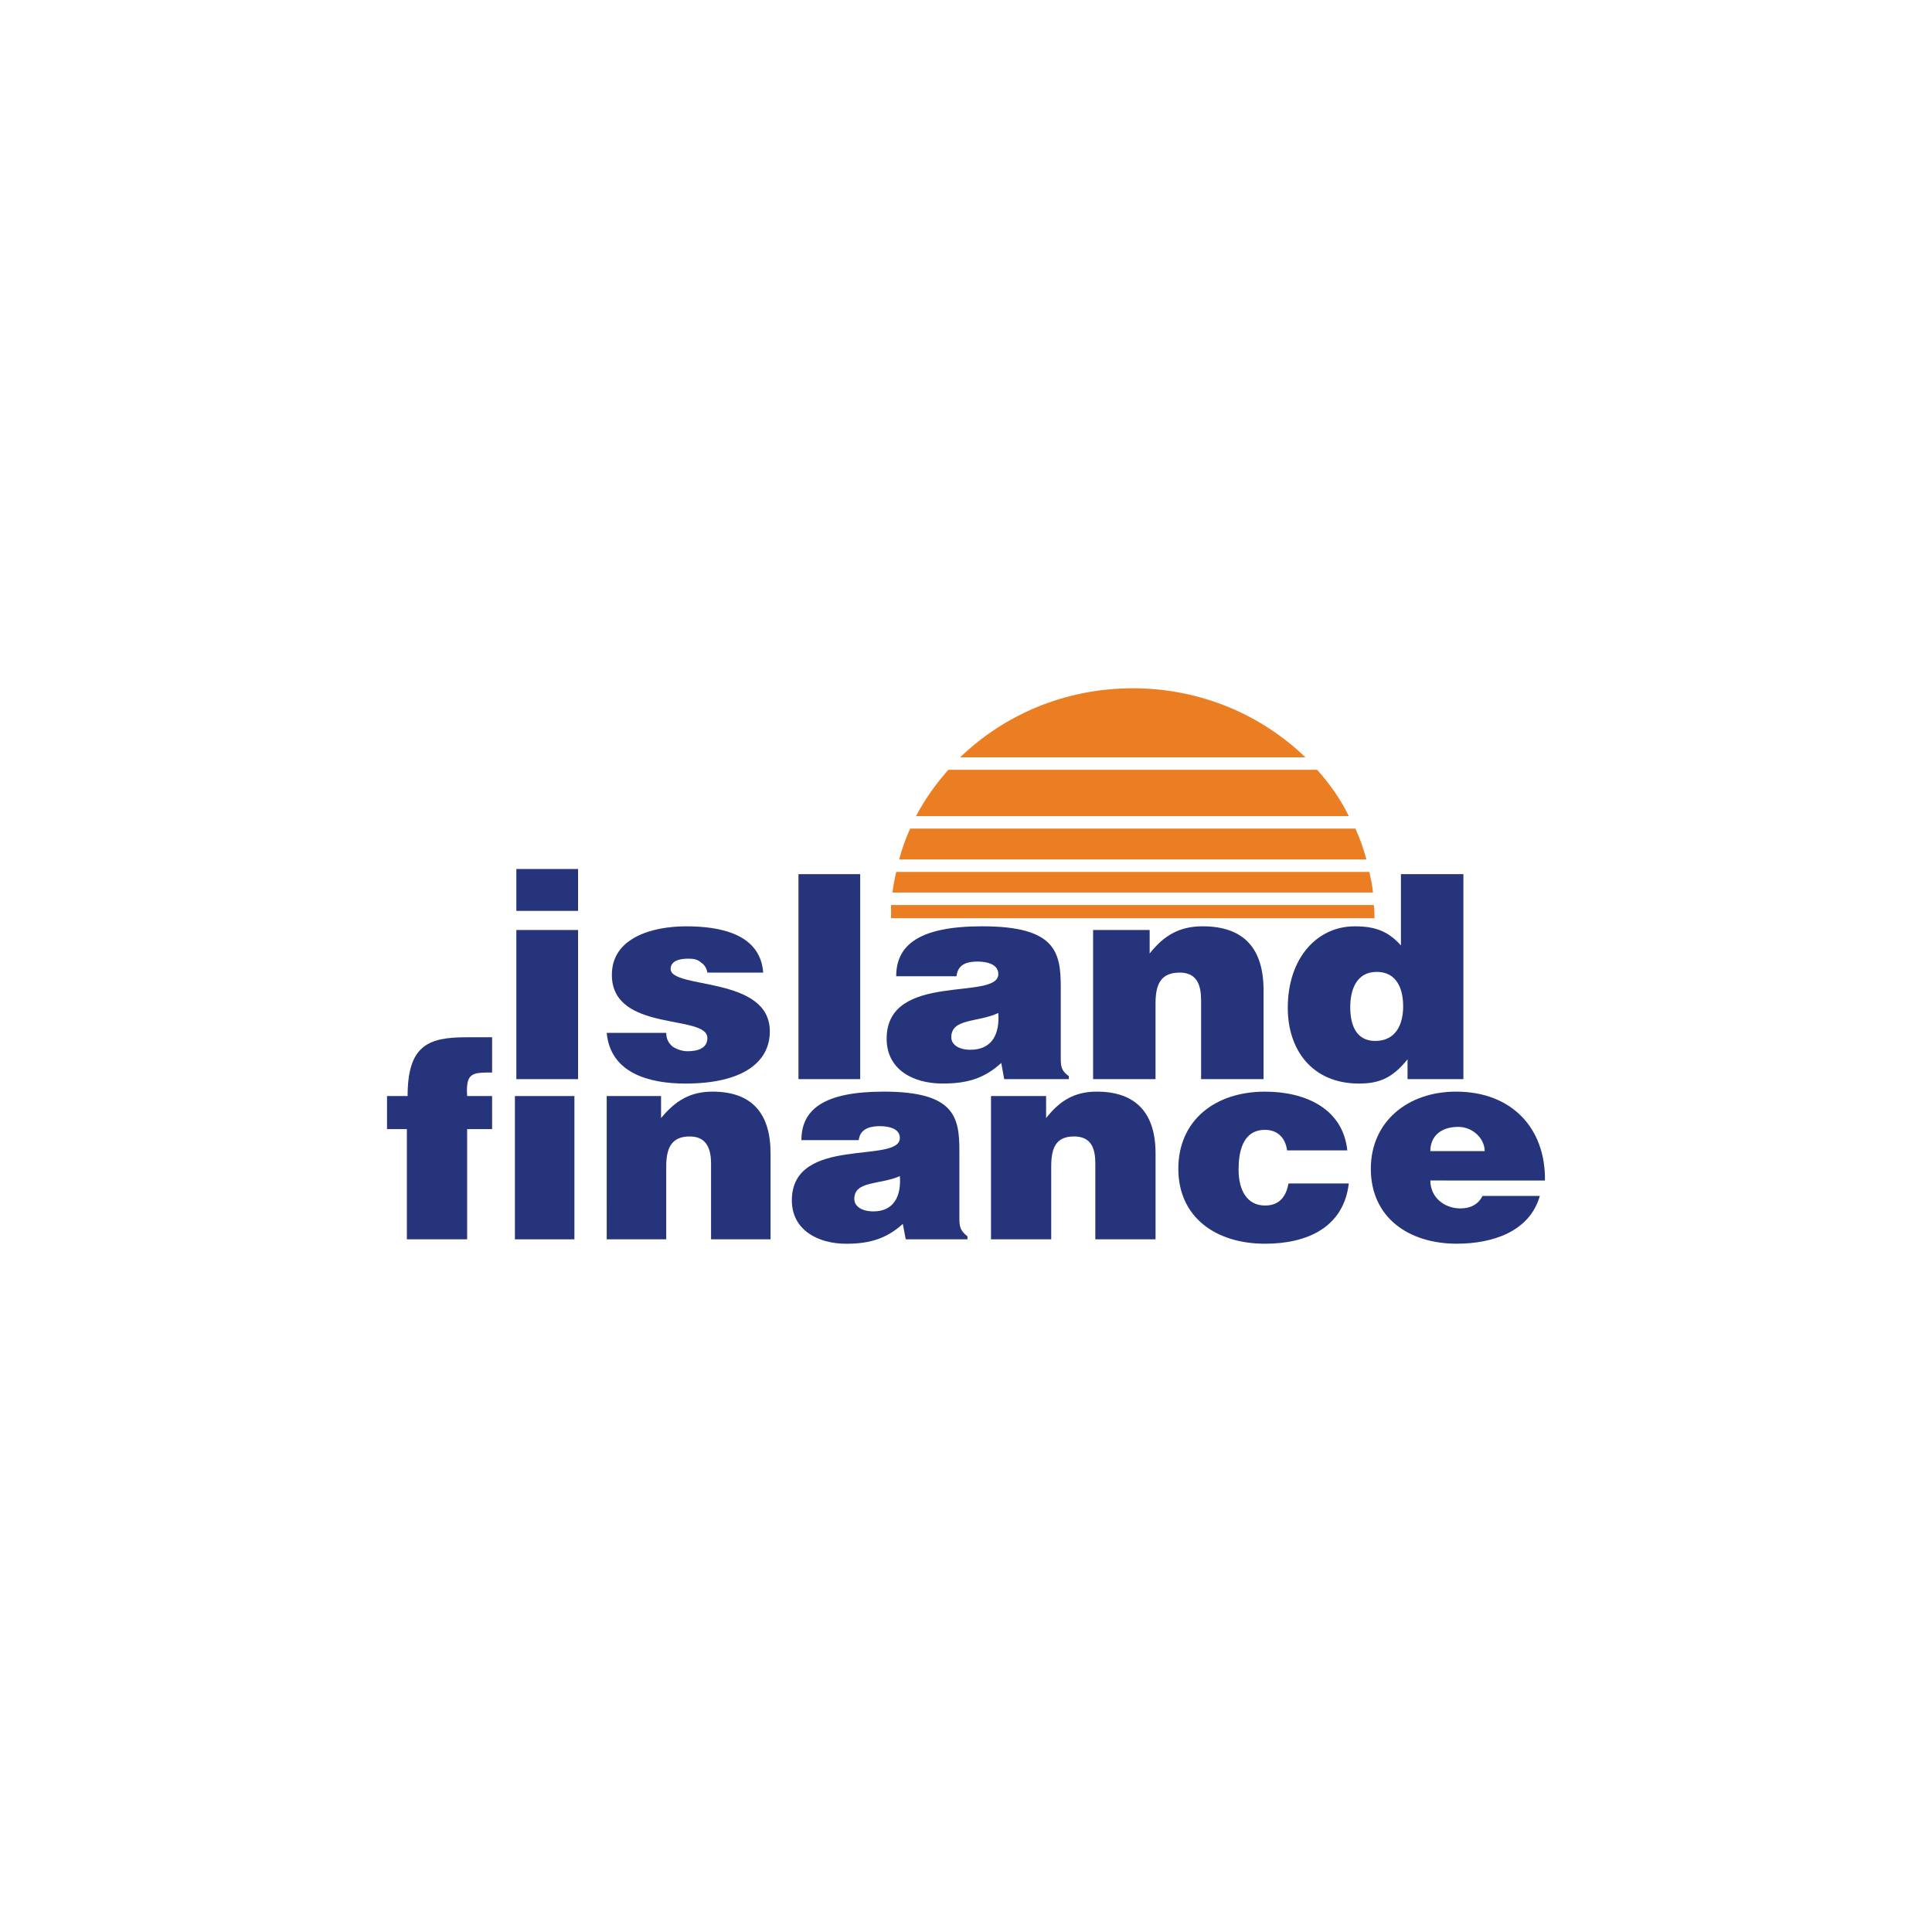 <?xml version="1.0" encoding="utf-8"?>
<!-- Generator: Adobe Adobe Illustrator 29.1.0, SVG Export Plug-In . SVG Version: 6.00 Build 0)  -->
<svg version="1.1" xmlns="http://www.w3.org/2000/svg" xmlns:xlink="http://www.w3.org/1999/xlink" x="0px" y="0px"
	 viewBox="0 0 800 800" style="enable-background:new 0 0 800 800;" xml:space="preserve">
<style type="text/css">
	.st0{display:none;}
	.st1{display:inline;}
	.st2{fill:#FFFFFF;}
	.st3{fill:#BDBDBD;}
	.st4{clip-path:url(#SVGID_00000161599675032756789010000009936971551801292440_);}
	.st5{fill:#675C52;}
	.st6{fill:#5C7F92;}
	.st7{fill-rule:evenodd;clip-rule:evenodd;}
	.st8{fill-rule:evenodd;clip-rule:evenodd;fill:#A690B3;}
	.st9{fill-rule:evenodd;clip-rule:evenodd;fill:#7C5D90;}
	.st10{fill-rule:evenodd;clip-rule:evenodd;fill:#C0B0CA;}
	.st11{fill-rule:evenodd;clip-rule:evenodd;fill:#DAD1E0;}
	.st12{fill-rule:evenodd;clip-rule:evenodd;fill:#522D6D;}
	.st13{fill:#CD2027;}
	.st14{fill:#C2B9AE;}
	.st15{fill:#162C49;}
	.st16{fill:#213F80;}
	.st17{fill:#9ACA3C;}
	.st18{fill-rule:evenodd;clip-rule:evenodd;fill:#26347C;}
	.st19{fill:#26347C;}
	.st20{fill-rule:evenodd;clip-rule:evenodd;fill:#EB7E23;}
	.st21{fill:#FF6400;}
	.st22{fill:#2A52A3;}
	.st23{fill:#D22D2F;}
	.st24{fill:#52366E;}
	.st25{fill:#F26757;}
	.st26{fill:#FFC826;}
	.st27{fill:#005385;}
</style>
<g id="logo-coming" class="st0">
	<g class="st1">
		<rect x="0.84" y="0.84" class="st2" width="798.32" height="798.32"/>
		<path class="st3" d="M149.27,422.67h5.59v-45.19h-5.59v-5.27h24.51v5.27h-5.99v44.71h15.17v-10.7h9.26v16.45h-42.95V422.67z
			 M218.74,423.15c4.9,0,7.34-2.93,7.34-8.78v-14.69c0-5.85-2.45-8.78-7.34-8.78c-4.9,0-7.34,2.93-7.34,8.78v14.69
			C211.39,420.22,213.84,423.15,218.74,423.15z M218.74,428.9c-3.03,0-5.8-0.48-8.3-1.44c-2.45-1.01-4.58-2.45-6.39-4.31
			c-1.76-1.86-3.11-4.15-4.07-6.87c-0.96-2.71-1.44-5.8-1.44-9.26s0.48-6.55,1.44-9.26c0.96-2.71,2.32-5,4.07-6.87
			c1.81-1.86,3.94-3.27,6.39-4.23c2.5-1.01,5.27-1.52,8.3-1.52s5.77,0.51,8.22,1.52c2.5,0.96,4.63,2.37,6.39,4.23
			c1.81,1.86,3.19,4.15,4.15,6.87c0.96,2.71,1.44,5.8,1.44,9.26s-0.48,6.55-1.44,9.26c-0.96,2.71-2.34,5-4.15,6.87
			c-1.76,1.86-3.89,3.3-6.39,4.31C224.51,428.42,221.77,428.9,218.74,428.9z M264.17,444.87c-3.94,0-7.21-0.21-9.82-0.64
			c-2.61-0.43-4.71-1.04-6.31-1.84c-1.54-0.8-2.63-1.76-3.27-2.87c-0.64-1.12-0.96-2.39-0.96-3.83c0-2.02,0.85-3.67,2.55-4.95
			c1.76-1.22,3.91-2.05,6.47-2.47v-0.32c-1.86-0.43-3.38-1.3-4.55-2.63c-1.12-1.38-1.68-3.14-1.68-5.27c0-2.45,0.8-4.34,2.39-5.67
			c1.65-1.38,3.62-2.34,5.91-2.87v-0.32c-2.71-1.06-4.82-2.61-6.31-4.63c-1.44-2.02-2.16-4.55-2.16-7.58c0-2.24,0.43-4.2,1.28-5.91
			c0.85-1.7,2.05-3.14,3.59-4.31c1.54-1.17,3.41-2.05,5.59-2.63c2.18-0.64,4.6-0.96,7.26-0.96c1.92,0,3.7,0.16,5.35,0.48
			c1.7,0.32,3.33,0.85,4.87,1.6c0.59-5.85,3.22-8.78,7.9-8.78c1.54,0,2.82,0.45,3.83,1.36c1.06,0.85,1.6,2.1,1.6,3.75
			c0,1.54-0.48,2.79-1.44,3.75c-0.9,0.9-2.21,1.36-3.91,1.36c-1.97,0-3.51-0.67-4.63-2h-0.32v2.39c1.44,1.17,2.55,2.55,3.35,4.15
			c0.85,1.6,1.28,3.51,1.28,5.75s-0.43,4.2-1.28,5.91s-2.08,3.14-3.67,4.31c-1.54,1.17-3.41,2.08-5.59,2.71
			c-2.18,0.59-4.6,0.88-7.26,0.88c-1.12,0-2.18-0.05-3.19-0.16c-1.01-0.11-2-0.27-2.95-0.48c-1.49,0.96-2.24,2.18-2.24,3.67
			c0,1.12,0.43,1.97,1.28,2.55c0.85,0.53,2.21,0.8,4.07,0.8h9.26c2.87,0,5.32,0.29,7.34,0.88c2.08,0.53,3.75,1.3,5.03,2.32
			c1.28,1.01,2.21,2.24,2.79,3.67c0.59,1.38,0.88,2.95,0.88,4.71c0,4.42-1.84,7.88-5.51,10.38
			C277.34,443.62,271.72,444.87,264.17,444.87z M264.25,407.26c3.99,0,5.99-2.45,5.99-7.34V398c0-4.9-2-7.34-5.99-7.34
			s-5.99,2.45-5.99,7.34v1.92C258.26,404.82,260.25,407.26,264.25,407.26z M253.63,434.65c0,1.7,0.67,2.95,2,3.75
			c1.38,0.85,3.59,1.28,6.63,1.28h5.11c6.12,0,9.18-1.81,9.18-5.43c0-1.76-0.61-2.93-1.84-3.51c-1.17-0.59-2.9-0.88-5.19-0.88
			h-13.57c-0.75,0.59-1.33,1.22-1.76,1.92C253.81,432.52,253.63,433.48,253.63,434.65z M310.03,423.15c4.9,0,7.34-2.93,7.34-8.78
			v-14.69c0-5.85-2.45-8.78-7.34-8.78c-4.9,0-7.34,2.93-7.34,8.78v14.69C302.69,420.22,305.14,423.15,310.03,423.15z M310.03,428.9
			c-3.03,0-5.8-0.48-8.3-1.44c-2.45-1.01-4.58-2.45-6.39-4.31c-1.76-1.86-3.11-4.15-4.07-6.87c-0.96-2.71-1.44-5.8-1.44-9.26
			s0.48-6.55,1.44-9.26c0.96-2.71,2.32-5,4.07-6.87c1.81-1.86,3.94-3.27,6.39-4.23c2.5-1.01,5.27-1.52,8.3-1.52s5.77,0.51,8.22,1.52
			c2.5,0.96,4.63,2.37,6.39,4.23c1.81,1.86,3.19,4.15,4.15,6.87c0.96,2.71,1.44,5.8,1.44,9.26s-0.48,6.55-1.44,9.26
			c-0.96,2.71-2.34,5-4.15,6.87c-1.76,1.86-3.89,3.3-6.39,4.31C315.81,428.42,313.07,428.9,310.03,428.9z M380.8,428.9
			c-3.99,0-7.53-0.72-10.62-2.16c-3.03-1.49-5.61-3.51-7.74-6.07c-2.13-2.61-3.75-5.67-4.87-9.18c-1.06-3.51-1.6-7.29-1.6-11.34
			c0-4.68,0.64-8.83,1.92-12.45c1.33-3.62,3.09-6.63,5.27-9.02c2.18-2.45,4.71-4.28,7.58-5.51c2.93-1.28,5.96-1.92,9.1-1.92
			c1.7,0,3.19,0.19,4.47,0.56c1.33,0.32,2.47,0.75,3.43,1.28c0.96,0.53,1.76,1.14,2.39,1.84c0.64,0.64,1.12,1.28,1.44,1.92h0.48
			v-4.63h9.26v17.72h-9.26v-3.59c0-2.71-0.9-4.9-2.71-6.55c-1.76-1.65-4.34-2.47-7.74-2.47c-3.57,0-6.36,1.12-8.38,3.35
			c-2.02,2.24-3.03,5.75-3.03,10.54v16.21c0,2.5,0.32,4.63,0.96,6.39s1.52,3.22,2.63,4.39c1.17,1.17,2.53,2.02,4.07,2.55
			c1.6,0.53,3.33,0.8,5.19,0.8c3.41,0,6.28-0.88,8.62-2.63c2.39-1.81,4.2-4.23,5.43-7.26l4.55,2.63c-0.69,2.02-1.68,3.94-2.95,5.75
			c-1.28,1.76-2.82,3.3-4.63,4.63c-1.76,1.33-3.75,2.37-5.99,3.11C385.83,428.53,383.41,428.9,380.8,428.9z M427.36,423.15
			c4.9,0,7.34-2.93,7.34-8.78v-14.69c0-5.85-2.45-8.78-7.34-8.78c-4.9,0-7.34,2.93-7.34,8.78v14.69
			C420.02,420.22,422.47,423.15,427.36,423.15z M427.36,428.9c-3.03,0-5.8-0.48-8.3-1.44c-2.45-1.01-4.58-2.45-6.39-4.31
			c-1.76-1.86-3.11-4.15-4.07-6.87c-0.96-2.71-1.44-5.8-1.44-9.26s0.48-6.55,1.44-9.26c0.96-2.71,2.32-5,4.07-6.87
			c1.81-1.86,3.94-3.27,6.39-4.23c2.5-1.01,5.27-1.52,8.3-1.52s5.77,0.51,8.22,1.52c2.5,0.96,4.63,2.37,6.39,4.23
			c1.81,1.86,3.19,4.15,4.15,6.87c0.96,2.71,1.44,5.8,1.44,9.26s-0.48,6.55-1.44,9.26c-0.96,2.71-2.34,5-4.15,6.87
			c-1.76,1.86-3.89,3.3-6.39,4.31C433.14,428.42,430.4,428.9,427.36,428.9z M453.55,422.67h4.79v-28.5l-4.79-1.04v-4.55l16.68-3.43
			v7.9h0.4c0.75-2.13,2.02-3.97,3.83-5.51c1.86-1.6,4.44-2.39,7.74-2.39c3.62,0,6.44,0.67,8.46,2c2.08,1.33,3.49,3.3,4.23,5.91h0.32
			c0.85-2.08,2.29-3.91,4.31-5.51c2.02-1.6,4.71-2.39,8.06-2.39c5,0,8.52,1.28,10.54,3.83c2.08,2.55,3.11,6.41,3.11,11.58v22.11
			h4.79v5.27h-21.08v-5.27h4.15v-21.63c0-2.82-0.48-4.82-1.44-5.99c-0.9-1.22-2.47-1.84-4.71-1.84c-0.9,0-1.78,0.13-2.63,0.4
			c-0.85,0.21-1.62,0.59-2.32,1.12c-0.64,0.48-1.17,1.12-1.6,1.92c-0.37,0.8-0.56,1.73-0.56,2.79v23.23h4.15v5.27h-20.44v-5.27h4.15
			v-21.63c0-2.82-0.48-4.82-1.44-5.99c-0.9-1.22-2.45-1.84-4.63-1.84c-1.86,0-3.54,0.51-5.03,1.52c-1.44,0.96-2.16,2.53-2.16,4.71
			v23.23h4.15v5.27h-21.08V422.67z M541.82,380.6c-2.24,0-3.99-0.61-5.27-1.84c-1.22-1.22-1.84-2.87-1.84-4.95v-0.4
			c0-2.08,0.61-3.73,1.84-4.95c1.28-1.22,3.03-1.84,5.27-1.84s3.97,0.61,5.19,1.84c1.28,1.22,1.92,2.87,1.92,4.95v0.4
			c0,2.08-0.64,3.73-1.92,4.95C545.79,379.99,544.06,380.6,541.82,380.6z M531.04,422.67h4.79v-28.5l-4.79-1.04v-4.55l16.92-3.43
			v37.52h4.79v5.27h-21.71V422.67z M557.79,422.67h4.79v-28.5l-4.79-1.04v-4.55l16.68-3.43v7.9h0.4c0.75-2.13,2.08-3.97,3.99-5.51
			c1.92-1.6,4.55-2.39,7.9-2.39c5.11,0,8.7,1.3,10.78,3.91c2.13,2.55,3.19,6.41,3.19,11.58v22.03h4.79v5.27h-21.32v-5.27h4.39
			v-21.63c0-2.82-0.51-4.82-1.52-5.99c-0.96-1.22-2.61-1.84-4.95-1.84c-0.9,0-1.81,0.13-2.71,0.4c-0.9,0.21-1.7,0.59-2.39,1.12
			c-0.69,0.48-1.25,1.12-1.68,1.92c-0.43,0.75-0.64,1.68-0.64,2.79v23.23h4.39v5.27h-21.32V422.67z M629.88,444.87
			c-3.94,0-7.21-0.21-9.82-0.64c-2.61-0.43-4.71-1.04-6.31-1.84c-1.54-0.8-2.63-1.76-3.27-2.87s-0.96-2.39-0.96-3.83
			c0-2.02,0.85-3.67,2.55-4.95c1.76-1.22,3.91-2.05,6.47-2.47v-0.32c-1.86-0.43-3.38-1.3-4.55-2.63c-1.12-1.38-1.68-3.14-1.68-5.27
			c0-2.45,0.8-4.34,2.39-5.67c1.65-1.38,3.62-2.34,5.91-2.87v-0.32c-2.71-1.06-4.82-2.61-6.31-4.63c-1.44-2.02-2.16-4.55-2.16-7.58
			c0-2.24,0.43-4.2,1.28-5.91c0.85-1.7,2.05-3.14,3.59-4.31c1.54-1.17,3.41-2.05,5.59-2.63c2.18-0.64,4.6-0.96,7.26-0.96
			c1.92,0,3.7,0.16,5.35,0.48c1.7,0.32,3.33,0.85,4.87,1.6c0.59-5.85,3.22-8.78,7.9-8.78c1.54,0,2.82,0.45,3.83,1.36
			c1.06,0.85,1.6,2.1,1.6,3.75c0,1.54-0.48,2.79-1.44,3.75c-0.9,0.9-2.21,1.36-3.91,1.36c-1.97,0-3.51-0.67-4.63-2h-0.32v2.39
			c1.44,1.17,2.55,2.55,3.35,4.15c0.85,1.6,1.28,3.51,1.28,5.75s-0.43,4.2-1.28,5.91c-0.85,1.7-2.08,3.14-3.67,4.31
			c-1.54,1.17-3.41,2.08-5.59,2.71c-2.18,0.59-4.6,0.88-7.26,0.88c-1.12,0-2.18-0.05-3.19-0.16c-1.01-0.11-2-0.27-2.95-0.48
			c-1.49,0.96-2.24,2.18-2.24,3.67c0,1.12,0.43,1.97,1.28,2.55c0.85,0.53,2.21,0.8,4.07,0.8h9.26c2.87,0,5.32,0.29,7.34,0.88
			c2.08,0.53,3.75,1.3,5.03,2.32s2.21,2.24,2.79,3.67c0.59,1.38,0.88,2.95,0.88,4.71c0,4.42-1.84,7.88-5.51,10.38
			C643.05,443.62,637.44,444.87,629.88,444.87z M629.96,407.26c3.99,0,5.99-2.45,5.99-7.34V398c0-4.9-2-7.34-5.99-7.34
			s-5.99,2.45-5.99,7.34v1.92C623.97,404.82,625.97,407.26,629.96,407.26z M619.34,434.65c0,1.7,0.67,2.95,2,3.75
			c1.38,0.85,3.59,1.28,6.63,1.28h5.11c6.12,0,9.18-1.81,9.18-5.43c0-1.76-0.61-2.93-1.84-3.51c-1.17-0.59-2.9-0.88-5.19-0.88
			h-13.57c-0.75,0.59-1.33,1.22-1.76,1.92C619.53,432.52,619.34,433.48,619.34,434.65z"/>
	</g>
</g>
<g id="Layer_10" class="st0">
</g>
<g id="Layer_6" class="st0">
	<g class="st1">
		<rect class="st2" width="800" height="800"/>
		<g>
			<defs>
				<rect id="SVGID_1_" x="70.8" y="355.72" width="658.4" height="88.56"/>
			</defs>
			<clipPath id="SVGID_00000077310314076694488890000007621640533523327118_">
				<use xlink:href="#SVGID_1_"  style="overflow:visible;"/>
			</clipPath>
			<g style="clip-path:url(#SVGID_00000077310314076694488890000007621640533523327118_);">
				<path class="st5" d="M277.6,440.79h-12.65l-28.83-66.97h12.45l22.8,56.93l23.19-56.93h11.56L277.6,440.79z"/>
				<path class="st5" d="M384.92,373.81v38.96c0,8.33,0.91,12.36,3.21,14.96c2.71,3.01,7.33,4.52,14.45,4.52h14.36v8.53h-16.47
					c-8.53,0-13.56-1.2-17.77-4.21c-6.32-4.41-8.44-10.24-8.44-22.49v-40.27h10.64H384.92z"/>
				<path class="st5" d="M433.31,373.81v38.96c0,8.33,0.91,12.36,3.21,14.96c2.71,3.01,7.33,4.52,14.45,4.52h14.36v8.53h-16.47
					c-8.53,0-13.56-1.2-17.77-4.21c-6.32-4.41-8.44-10.24-8.44-22.49v-40.27h10.64H433.31z"/>
				<path class="st5" d="M504.11,432.25c9.24,0,13.67-3.61,13.67-11.15c0-7.53-3.72-10.44-12.76-10.44h-21.29v21.6h20.39V432.25z
					 M505.01,402.12c4.41,0,6.63-0.49,8.53-1.91c2.21-1.71,3.52-4.61,3.52-7.93c0-3.01-1-5.72-2.81-7.53
					c-1.91-1.91-3.61-2.41-9.24-2.41h-21.29v19.79H505.01z M473.08,373.81h31.93c8.13,0,11.75,0.6,15.36,2.61
					c4.72,2.51,7.73,8.33,7.73,14.56c0,7.23-3.32,12.15-10.35,15.47c7.93,2.81,11.35,7.53,11.35,15.47c0,4.21-1.11,8.04-3.32,11.15
					c-4.01,5.72-10.15,7.73-23.4,7.73h-29.32v-66.99H473.08z"/>
				<path class="st5" d="M618.19,440.79h-10.33v-66.97h12.65l34.24,53.63v-53.63h10.35v66.97h-12.36l-34.55-53.41V440.79z"/>
				<path class="st5" d="M729.2,440.79h-20.79c-8.44,0-13.47-0.81-18.19-3.01c-9.13-4.12-14.96-15.77-14.96-30.03
					c0-9.64,2.71-18.48,7.64-24.91c4.92-6.53,11.95-9.04,24.91-9.04h21.39v8.53h-20.79c-10.55,0-14.67,1.71-17.77,7.44
					c-2.61,4.72-4.01,11.15-4.01,18.27c0,5.93,1,10.64,3.11,14.96c1.2,2.51,2.92,4.61,5.01,6.12c3.11,2.31,6.63,3.12,14.56,3.12
					h19.88v8.53L729.2,440.79z"/>
				<path class="st5" d="M566.36,381.84l12.25,32.93l1.73,4.33h-28.48l1.63-4.33l12.85-32.93H566.36z M588.87,440.79h11.35
					L573.6,373.8h-14.07l-27.72,66.99h11.35l5.36-13.13h35.19l5.13,13.13H588.87z"/>
				<path class="st5" d="M333.6,381.84l12.25,32.93l1.73,4.33h-28.48l1.63-4.33l12.85-32.93H333.6z M356.09,440.79h11.35
					l-26.61-66.99h-14.07l-27.72,66.99h11.35l5.36-13.13h35.19l5.13,13.13H356.09z"/>
				<path class="st5" d="M122.64,396.85l29.8-30.15c15.2-15.37,25.77-13.95,39.85,0.15l16.43,16.45l-47.4,48.6
					c-14.79,15.15-28.48,17.19-44.09,1.63l-22.07-22.01C101.25,412.01,111.68,407.95,122.64,396.85z"/>
				<path class="st6" d="M77.61,392.45c9.08,9.08,23.88,9.08,32.95,0l3.6-3.59L81.2,355.91l-3.59,3.6
					C68.52,368.59,68.52,383.39,77.61,392.45z"/>
			</g>
		</g>
	</g>
</g>
<g id="Vericity" class="st0">
	<g class="st1">
		<g>
			<g id="Layer_1_00000170959639045538760430000016209860623719299727_">
				<path class="st7" d="M648.15,374.35h14.46l-15.1,39.14c-8.93,24.85-15.75,36.99-24.68,45.07c-8.08,7.43-16.6,9.78-21.72,10.43
					v-13.64c3.2-0.85,8.11-2.56,12.79-6.78c3.17-3,6.38-6.82,9.99-13.84l-20.01-46.78H584.3v23.59c0,4.7,1.5,8.52,4.91,11.93
					c3.41,3.17,7.23,4.88,11.9,4.88v13.4c-8.28,0-15.51-2.97-21.48-8.93c-5.97-5.93-8.93-13.19-8.93-21.48v-42.72
					c4.26-3.41,6.82-8.73,6.82-14.49h6.78v20.42h28.54l18.72,43.61c1.06-2.76,2.11-5.76,3.41-9.14v-0.24l13.19-34.23L648.15,374.35
					L648.15,374.35z"/>
				<path class="st7" d="M413.62,426.25c-6.17,9.14-16.6,15.1-28.5,15.1c-18.96,0-34.47-15.31-34.47-34.47
					c0-18.92,15.51-34.43,34.47-34.43c18.96,0,34.47,15.31,34.47,34.43c0,2.35-0.2,4.7-0.65,6.82H365.1
					c2.76,8.52,10.64,14.46,20.01,14.46c6.82,0,12.75-3.17,16.6-8.08L413.62,426.25L413.62,426.25z M365.07,400.3h40.03
					c-2.76-8.49-10.64-14.46-20.01-14.46C375.95,385.84,368.07,391.81,365.07,400.3z"/>
				<path class="st7" d="M458.73,387.75c-0.64,0-1.27,0-1.91,0c-5.56,0-10.02,1.91-13.84,5.76c-3.82,3.82-5.73,8.28-5.73,13.81
					v31.91h-13.43v-64.64h13.43v6.38c5.73-4.26,12.1-6.38,19.57-6.38h1.91L458.73,387.75L458.73,387.75z"/>
				<rect x="464.05" y="374.56" width="13.4" height="64.64"/>
				<path class="st7" d="M470.86,362.01c-4.36,0-7.88-3.51-7.88-7.88s3.51-7.88,7.88-7.88c4.33,0,7.88,3.51,7.88,7.88
					S475.19,362.01,470.86,362.01z"/>
				<path class="st7" d="M353.38,354.14c-0.2,60.62-25.74,81.45-30.86,85.06c-1.5,0.85-3.82,2.35-6.82,2.35
					c-2.97,0-5.32-1.3-6.78-2.35c-5.11-3.61-30.65-24.45-30.86-85.06h13.6c0.2,51.04,19.57,69.35,24.04,72.72
					c4.47-3.38,23.83-21.48,24.07-72.72C339.77,354.14,353.38,354.14,353.38,354.14z"/>
				<path class="st7" d="M547.88,420.08c-5.11,12.55-17.46,21.48-31.91,21.48c-18.96,0-34.5-15.31-34.5-34.47
					c0-18.92,15.34-34.43,34.5-34.43c14.46,0,26.8,8.93,31.91,21.48l-11.93,6.38c-2.76-8.52-10.64-14.46-19.98-14.46
					c-11.52,0-21.07,9.34-21.07,21.04c0,11.69,9.34,21.07,21.07,21.07c9.34,0,17.22-6.17,19.98-14.46L547.88,420.08L547.88,420.08z"
					/>
				<path class="st7" d="M558.76,362.01c-4.36,0-7.88-3.51-7.88-7.88s3.51-7.88,7.88-7.88c4.33,0,7.88,3.51,7.88,7.88
					S563.09,362.01,558.76,362.01z"/>
				<rect x="551.94" y="374.56" width="13.4" height="64.64"/>
				<path class="st8" d="M252.29,423.48c-25.09-2.8-33.62-14.25-34.47-15.75c-0.41-0.65-0.41-0.85-0.41-0.85s0-0.2,0.41-0.85
					c0.85-1.26,9.38-12.96,34.47-15.72c2.56,5.28,5.56,10.84,9.17,16.37C257.84,412.61,254.84,418.17,252.29,423.48L252.29,423.48z"
					/>
				<path class="st8" d="M146.53,423.48c-2.56-5.32-5.52-10.88-9.14-16.4c3.61-5.73,6.58-11.25,9.14-16.37
					c25.13,2.56,33.62,14.05,34.67,15.31c0.44,0.65,0.44,0.85,0.44,0.85s0,0.2-0.44,0.85C180.14,408.99,171.66,420.69,146.53,423.48
					C146.53,423.48,146.53,423.48,146.53,423.48z"/>
				<path class="st9" d="M225.29,456.01c-15.99-19.77-13.64-33.82-13.43-35.53c0.24-0.61,0.24-0.85,0.24-0.85s0.2-0.2,0.82-0.2
					c0.65-0.2,1.94-0.2,3.65-0.2c5.73,0,17.22,1.7,31.91,13.6c-1.91,5.52-3.61,11.49-5.32,18.07
					C236.54,452.19,230.81,453.86,225.29,456.01z"/>
				<path class="st10" d="M182.29,394.78c-5.76,0-17.25-1.7-31.95-13.64c1.94-5.52,3.61-11.46,5.32-18.07
					c6.61-1.5,12.58-3.17,18.1-5.11c15.96,19.81,13.6,33.82,13.4,35.53c-0.2,0.65-0.2,0.85-0.2,0.85s-0.2,0.2-0.85,0.2
					C185.26,394.78,184,394.78,182.29,394.78z"/>
				<path class="st10" d="M216.56,394.78c-1.7,0-3-0.24-3.65-0.24c-0.61-0.2-0.82-0.2-0.82-0.2s-0.24-0.2-0.24-0.85
					c-0.2-1.5-2.56-15.72,13.43-35.53c5.52,1.94,11.49,3.61,18.07,5.32c1.5,6.61,3.2,12.55,5.32,18.1
					C233.77,393.07,222.28,394.78,216.56,394.78L216.56,394.78L216.56,394.78z"/>
				<path class="st9" d="M173.77,456.01c-5.52-1.91-11.49-3.61-18.1-5.32c-1.47-6.58-3.17-12.55-5.32-18.07
					c14.69-11.93,26.39-13.6,31.95-13.6c1.7,0,2.97,0.2,3.61,0.2c0.61,0.2,0.85,0.2,0.85,0.2s0.2,0.2,0.2,0.85
					C187.37,421.98,189.52,436.24,173.77,456.01L173.77,456.01L173.77,456.01z"/>
				<path class="st11" d="M199.51,389.02c0,0-0.2,0-0.85-0.41c-1.26-0.85-12.96-9.38-15.75-34.47c5.32-2.56,10.88-5.52,16.4-9.14
					c5.76,3.61,11.29,6.58,16.4,9.14c-2.8,25.09-14.29,33.62-15.75,34.47C199.71,389.02,199.51,389.02,199.51,389.02L199.51,389.02z
					"/>
				<path class="st12" d="M199.51,468.76c-5.73-3.61-11.29-6.58-16.37-9.14c2.76-25.09,14.25-33.62,15.75-34.47
					c0.61-0.41,0.82-0.41,0.82-0.41s0.24,0,0.85,0.41c1.3,0.85,12.99,9.38,15.75,34.47C210.59,462.39,205.27,465.35,199.51,468.76
					L199.51,468.76L199.51,468.76z"/>
			</g>
		</g>
	</g>
</g>
<g id="Ariel-Re" class="st0">
	<g class="st1">
		<rect class="st2" width="800" height="800"/>
		<path class="st13" d="M525.11,223.25H172.4v353.49h352.7V223.25z"/>
		<path class="st14" d="M389.23,537.37h-20.41l-3.83,11.41h-12.11l19.77-55.54h13.08l19.62,55.54H392.8L389.23,537.37z M386,527.8
			l-6.92-21.85l-7.14,21.85H386z"/>
		<path class="st14" d="M431.28,517.63c-4.31,0-7.21,1.41-8.68,4.22c-0.83,1.58-1.24,4.02-1.24,7.31v19.63h-10.79v-41.07h10.22v7.16
			c1.65-2.74,3.09-4.61,4.32-5.62c2-1.68,4.61-2.52,7.82-2.52c0.2,0,0.37,0.01,0.51,0.02c0.14,0.01,0.44,0.03,0.92,0.06v11
			c-0.68-0.08-1.28-0.13-1.8-0.15C432.03,517.64,431.6,517.63,431.28,517.63z"/>
		<path class="st14" d="M450.8,492.91v9.91h-10.86v-9.91H450.8z M450.8,507.72v41.07h-10.86v-41.07H450.8z"/>
		<path class="st14" d="M495.41,536.73c-0.28,2.44-1.54,4.91-3.8,7.42c-3.51,3.99-8.42,5.99-14.74,5.99c-5.21,0-9.81-1.68-13.8-5.05
			c-3.99-3.37-5.98-8.84-5.98-16.43c0-7.11,1.8-12.56,5.39-16.35c3.6-3.79,8.26-5.69,14.01-5.69c3.41,0,6.48,0.64,9.21,1.92
			c2.73,1.28,4.99,3.3,6.77,6.07c1.6,2.44,2.64,5.26,3.12,8.48c0.27,1.88,0.39,4.6,0.34,8.14h-28.04c0.15,4.12,1.44,7.01,3.87,8.66
			c1.48,1.03,3.26,1.55,5.34,1.55c2.2,0,4-0.63,5.38-1.89c0.75-0.68,1.42-1.62,1.99-2.83L495.41,536.73L495.41,536.73z
			 M484.81,524.15c-0.18-2.84-1.03-4.99-2.57-6.46c-1.54-1.47-3.45-2.2-5.73-2.2c-2.48,0-4.41,0.78-5.77,2.34
			c-1.37,1.56-2.23,3.67-2.58,6.33L484.81,524.15z"/>
		<path class="st14" d="M561.63,527.01h-11.96v21.78h-11.31v-55.54h27.18c3.88,0.08,6.87,0.55,8.97,1.43
			c2.09,0.88,3.87,2.17,5.32,3.88c1.2,1.41,2.16,2.96,2.86,4.67c0.7,1.71,1.05,3.65,1.05,5.84c0,2.64-0.66,5.23-1.99,7.78
			c-1.33,2.55-3.52,4.35-6.58,5.41c2.56,1.03,4.37,2.49,5.43,4.39c1.06,1.89,1.6,4.79,1.6,8.68v3.73c0,2.54,0.1,4.26,0.3,5.16
			c0.3,1.43,1,2.49,2.11,3.17v1.39h-12.74c-0.35-1.23-0.6-2.22-0.75-2.98c-0.3-1.55-0.46-3.15-0.49-4.78l-0.07-5.16
			c-0.05-3.54-0.69-5.9-1.94-7.08C567.36,527.6,565.04,527.01,561.63,527.01L561.63,527.01z M568.66,516.91
			c2.31-1.05,3.46-3.14,3.46-6.25c0-3.37-1.12-5.63-3.35-6.78c-1.25-0.65-3.13-0.98-5.64-0.98h-13.46v14.92h13.12
			C565.41,517.81,567.36,517.51,568.66,516.91L568.66,516.91z"/>
		<path class="st14" d="M627.06,536.73c-0.27,2.44-1.54,4.91-3.8,7.42c-3.51,3.99-8.42,5.99-14.74,5.99c-5.21,0-9.81-1.68-13.8-5.05
			c-3.99-3.37-5.98-8.84-5.98-16.43c0-7.11,1.8-12.56,5.39-16.35c3.6-3.79,8.26-5.69,14-5.69c3.41,0,6.48,0.64,9.21,1.92
			c2.73,1.28,4.99,3.3,6.77,6.07c1.6,2.44,2.65,5.26,3.12,8.48c0.27,1.88,0.39,4.6,0.34,8.14h-28.04c0.15,4.12,1.44,7.01,3.87,8.66
			c1.48,1.03,3.26,1.55,5.34,1.55c2.2,0,4-0.63,5.37-1.89c0.75-0.68,1.42-1.62,1.99-2.83L627.06,536.73L627.06,536.73z
			 M616.46,524.15c-0.18-2.84-1.03-4.99-2.58-6.46c-1.54-1.47-3.45-2.2-5.73-2.2c-2.48,0-4.41,0.78-5.77,2.34
			c-1.37,1.56-2.23,3.67-2.57,6.33L616.46,524.15z"/>
		<path d="M297.27,413.56c0.11,0.21,0.23,0.43,0.34,0.64c-14.17,9.53-29.25,17.43-44.81,24.56c1.8,0.17,3.67,0.45,5.11-0.2
			c8.38-3.78,16.69-7.73,24.96-11.75c2.5-1.21,4.89-2.71,7.18-4.29c4.26-2.94,8.56-5.87,12.57-9.14c2.98-2.43,5.63-5.29,8.22-8.16
			c7.42-8.24,14.74-16.57,22.08-24.87c1.93-2.18,3.81-4.39,5.71-6.59c0.25,0.17,0.5,0.33,0.75,0.5c-1.27,2.32-2.28,4.85-3.88,6.91
			c-3.08,3.96-6.43,7.71-9.8,11.43c-6.39,7.06-12.42,14.52-19.41,20.92c-10.98,10.04-24.33,16.78-37.45,23.4
			c-11.47,5.79-23.81,9.96-35.99,14.21c-11.09,3.87-22.48,6.88-33.73,10.29c-1.44,0.44-2.82,1.07-4.22,1.61
			c0.99,0.54,1.75,0.45,2.49,0.29c8.15-1.86,16.33-3.6,24.44-5.63c6.73-1.68,13.43-3.52,20.03-5.62
			c15.82-5.04,30.8-12.04,45.25-20.18c3.26-1.84,6.26-4.15,9.43-6.15c11.88-7.48,21.65-17.46,31.17-27.53
			c6.39-6.76,11.4-14.82,17.01-22.31c0.78-1.05,1.44-2.19,2.15-3.29c0.3,0.19,0.59,0.38,0.89,0.58
			c-4.91,8.52-10.35,16.84-16.65,24.3c-6.32,7.49-14.13,13.71-21.29,20.49c0.18,0.26,0.36,0.51,0.54,0.77
			c2.18-1.46,4.59-2.66,6.49-4.42c5.3-4.91,10.42-10.01,15.54-15.1c1.15-1.15,2.1-2.52,3.02-3.87c2-2.94,3.95-5.93,5.86-8.92
			c2.29-3.57,4.89-7.01,6.71-10.81c6.08-12.63,11.89-25.39,17.75-38.13c2.04-4.45,3.84-9.01,5.86-13.47
			c2.94-6.49,5.72-13.07,9.03-19.38c4.93-9.4,10.43-18.51,15.36-27.91c4.54-8.65,16.35-6.69,19.76,0.74
			c0.84,1.84,2.11,3.5,2.82,5.39c1.42,3.77,2.6,7.64,3.87,11.48c-0.29,0.12-0.58,0.24-0.88,0.36c-3.8-6.35-3.75-14.77-10.06-19.79
			c6.34,12.25,9.69,25.58,13.08,38.75c3.4,13.2,5.06,26.85,7.5,40.38c0.76-0.25,1.23-0.4,2.05-0.67c1.25,11.74,2.35,23.3,7.76,34.15
			c0.52-1.05,0.84-1.71,1.16-2.36c0.31-0.05,0.63-0.09,0.94-0.14c0.73,2.49,1.46,4.97,2.19,7.46c-0.28,0.09-0.57,0.17-0.85,0.26
			c-0.65-1.1-1.3-2.21-2.32-3.93c-0.32,3.67,0.7,6.03,2.55,8.15c2.17,2.5,3.66,5.33,3.7,8.85c-0.81-1.31-1.61-2.62-2.42-3.93
			c-0.28,0.12-0.56,0.25-0.84,0.37c0.49,1.47,0.71,3.11,1.51,4.37c1.84,2.88,4.11,5.49,5.95,8.37c1.39,2.17,2.33,4.61,3.56,6.88
			c3.89,7.17,7.38,14.48,12.52,21.02c4.79,6.09,9.2,12.37,15.85,16.58c3.44,2.18,7.09,3.92,11.37,3.83c-1.9-2-3.98-3.67-5.99-5.4
			c-4.52-3.89-9.04-7.78-13.48-11.77c-0.74-0.67-1.07-1.8-1.58-2.71c0.21-0.14,0.42-0.29,0.64-0.43c6.81,6.09,12.5,13.7,21.77,16.46
			c-2.47-3.57-7.11-5.25-8.65-10.66c4.73,4.13,8.93,7.67,14.79,8.67c-0.07-0.82-0.13-1.51-0.21-2.43c1.75,0.4,3.27,0.75,4.78,1.11
			c0.11-0.24,0.22-0.49,0.33-0.73c-3.63-2.07-7.26-4.14-10.89-6.21c0.12-0.23,0.23-0.46,0.35-0.69c1.36,0.5,2.72,1,4.08,1.5
			c-0.91-1.15-1.92-2.02-3.02-2.76c-5.84-3.91-8.8-10.1-12.31-15.82c-1.48-2.41-4.2-4.42-3.03-7.92c0.1-0.3-0.35-0.89-0.69-1.22
			c-3.05-2.96-4.4-6.88-6.34-10.52c-2.84-5.32-6.11-10.38-8.5-15.99c-3.58-8.4-8.13-16.4-9.65-25.59c-0.28-1.69-0.82-3.41-1.57-4.95
			c-2.69-5.5-2.29-11.6-3.49-17.38c-0.08-0.37,0.17-0.81,0.27-1.22c0.16,0,0.33-0.01,0.49-0.01c4.01,13.91,8.03,27.81,12.04,41.72
			l1.01-0.2c-0.1-1.5,0.13-3.13-0.37-4.49c-4.08-11.2-5.17-23.22-9.63-34.34c-1.73-4.31-2.41-9.09-3.17-13.72
			c-1.52-9.29-5.21-18.17-5.11-27.75c0-0.19-0.07-0.38-0.14-0.56c-4.02-10.78-5.45-22.33-10.73-32.84
			c-2.72-5.41-5.71-10.2-9.99-14.25c-3.95-3.74-7.54-8.35-13.44-8.93c-4.08-0.4-8.26-0.29-12.35,0.11
			c-6.85,0.67-13.22,2.95-18.19,7.9c-2.15,2.14-3.79,4.87-5.34,7.51c-4.35,7.41-8.92,14.72-12.69,22.42
			c-4.35,8.87-7.95,18.11-11.87,27.19c-1.95,4.5-3.65,9.12-5.85,13.5c-7.38,14.74-12.79,30.45-21.67,44.45
			c-2.38,3.75-4.49,7.74-7.36,11.07c-6.55,7.61-13.37,14.98-21.61,20.87c-1.14,0.81-2.05,1.95-3.06,2.94
			c0.3,0.31,0.59,0.61,0.89,0.92c6.63-5.7,13.85-10.86,19.77-17.23c10.84-11.66,19.16-25.15,25.57-39.8
			c2.37-5.43,5.34-10.61,8.03-15.9c0.22,0.09,0.45,0.19,0.67,0.28c-0.23,0.79-0.38,1.63-0.72,2.38c-3.84,8.43-7.59,16.9-11.62,25.23
			c-1.71,3.54-3.8,6.94-6.09,10.13c-3.48,4.83-7.04,9.64-11,14.06c-5.12,5.72-10.17,11.7-16.17,16.37
			c-7.12,5.54-15.23,9.8-22.9,14.62c-0.81,0.51-1.6,1.05-2.4,1.58c0.18,0.29,0.35,0.58,0.53,0.87
			C285.69,419.68,291.47,416.62,297.27,413.56L297.27,413.56z"/>
		<path class="st2" d="M297.27,413.55c-5.79,3.06-11.58,6.12-17.37,9.18c-0.18-0.29-0.35-0.58-0.53-0.87
			c0.8-0.53,1.59-1.07,2.4-1.58c7.67-4.82,15.78-9.08,22.9-14.62c6.01-4.67,11.05-10.65,16.17-16.37c3.96-4.42,7.53-9.23,11-14.06
			c2.29-3.19,4.38-6.59,6.09-10.13c4.03-8.33,7.78-16.8,11.62-25.23c0.34-0.75,0.48-1.59,0.72-2.38c-0.22-0.09-0.45-0.19-0.67-0.28
			c-2.69,5.29-5.66,10.46-8.03,15.9c-6.4,14.66-14.72,28.14-25.57,39.8c-5.92,6.37-13.14,11.53-19.77,17.23
			c-0.3-0.31-0.59-0.61-0.89-0.92c1.01-0.99,1.92-2.12,3.06-2.94c8.24-5.89,15.06-13.26,21.61-20.87c2.87-3.33,4.99-7.32,7.36-11.07
			c8.88-14,14.29-29.71,21.67-44.45c2.19-4.38,3.9-9,5.85-13.5c3.92-9.08,7.52-18.32,11.87-27.19c3.78-7.7,8.34-15.02,12.69-22.42
			c1.55-2.65,3.2-5.37,5.34-7.51c4.97-4.95,11.34-7.23,18.19-7.9c4.09-0.4,8.27-0.51,12.35-0.11c5.9,0.58,9.49,5.19,13.44,8.93
			c4.27,4.05,7.26,8.84,9.99,14.25c5.29,10.51,6.71,22.06,10.73,32.84c0.07,0.18,0.14,0.37,0.14,0.56
			c-0.11,9.58,3.58,18.47,5.11,27.75c0.76,4.63,1.45,9.41,3.17,13.72c4.46,11.12,5.55,23.14,9.63,34.34
			c0.49,1.36,0.26,2.98,0.37,4.49l-1.01,0.2c-4.01-13.91-8.03-27.81-12.04-41.72c-0.16,0-0.33,0.01-0.49,0.01
			c-0.1,0.41-0.34,0.85-0.27,1.21c1.2,5.78,0.8,11.88,3.49,17.38c0.75,1.54,1.29,3.26,1.57,4.95c1.51,9.19,6.07,17.19,9.64,25.59
			c2.39,5.61,5.66,10.67,8.5,15.99c1.94,3.64,3.29,7.56,6.34,10.52c0.33,0.32,0.79,0.92,0.69,1.22c-1.18,3.5,1.55,5.52,3.03,7.92
			c3.51,5.72,6.47,11.9,12.31,15.82c1.1,0.74,2.12,1.61,3.02,2.76c-1.36-0.5-2.72-1-4.08-1.51c-0.12,0.23-0.24,0.46-0.36,0.69
			c3.63,2.07,7.26,4.14,10.89,6.21c-0.11,0.24-0.22,0.49-0.33,0.73c-1.51-0.35-3.03-0.7-4.78-1.11c0.08,0.93,0.14,1.61,0.21,2.43
			c-5.86-0.99-10.06-4.53-14.78-8.67c1.55,5.41,6.18,7.08,8.65,10.66c-9.28-2.76-14.97-10.36-21.77-16.46
			c-0.21,0.14-0.42,0.29-0.64,0.43c0.51,0.92,0.84,2.05,1.58,2.71c4.44,3.98,8.96,7.87,13.48,11.77c2.02,1.74,4.09,3.4,5.99,5.4
			c-4.28,0.09-7.93-1.65-11.37-3.83c-6.64-4.21-11.05-10.49-15.85-16.58c-5.14-6.53-8.63-13.85-12.52-21.02
			c-1.23-2.27-2.18-4.72-3.56-6.88c-1.84-2.88-4.11-5.49-5.95-8.37c-0.81-1.26-1.03-2.9-1.51-4.37c0.28-0.12,0.56-0.25,0.84-0.37
			c0.81,1.31,1.61,2.62,2.42,3.93c-0.04-3.52-1.53-6.35-3.7-8.85c-1.85-2.12-2.87-4.48-2.55-8.15c1.02,1.72,1.67,2.82,2.32,3.93
			c0.28-0.09,0.57-0.17,0.85-0.26c-0.73-2.49-1.46-4.97-2.19-7.46c-0.31,0.05-0.63,0.09-0.94,0.14c-0.32,0.65-0.64,1.3-1.16,2.36
			c-5.41-10.85-6.52-22.41-7.76-34.15c-0.82,0.27-1.29,0.42-2.05,0.67c-2.44-13.53-4.09-27.18-7.5-40.38
			c-3.4-13.16-6.74-26.49-13.08-38.75c6.31,5.02,6.26,13.44,10.06,19.79c0.29-0.12,0.58-0.24,0.88-0.36
			c-1.28-3.83-2.45-7.7-3.87-11.48c-0.71-1.88-1.97-3.54-2.82-5.38c-3.41-7.43-15.22-9.39-19.76-0.74
			c-4.93,9.4-10.43,18.5-15.36,27.91c-3.31,6.3-6.09,12.89-9.03,19.37c-2.02,4.46-3.82,9.02-5.86,13.47
			c-5.85,12.74-11.67,25.5-17.74,38.13c-1.83,3.8-4.43,7.24-6.71,10.81c-1.92,3-3.86,5.98-5.86,8.92c-0.92,1.35-1.87,2.72-3.02,3.87
			c-5.12,5.09-10.24,10.2-15.54,15.1c-1.9,1.76-4.31,2.96-6.49,4.42c-0.18-0.26-0.36-0.51-0.54-0.77c7.16-6.78,14.97-13,21.29-20.49
			c6.3-7.46,11.74-15.77,16.65-24.3c-0.3-0.19-0.59-0.38-0.89-0.58c-0.71,1.1-1.37,2.24-2.15,3.29
			c-5.61,7.49-10.63,15.55-17.01,22.31c-9.52,10.07-19.29,20.05-31.17,27.53c-3.18,2-6.17,4.31-9.43,6.15
			c-14.45,8.14-29.43,15.14-45.25,20.18c-6.61,2.11-13.31,3.93-20.03,5.62c-8.11,2.03-16.29,3.77-24.44,5.63
			c-0.74,0.17-1.49,0.25-2.49-0.29c1.41-0.54,2.79-1.18,4.22-1.61c11.25-3.42,22.64-6.42,33.73-10.3
			c12.18-4.25,24.52-8.41,35.99-14.21c13.11-6.63,26.47-13.36,37.45-23.4c6.99-6.4,13.03-13.86,19.41-20.92
			c3.37-3.72,6.72-7.48,9.8-11.43c1.6-2.06,2.61-4.59,3.88-6.91c-0.25-0.17-0.5-0.33-0.75-0.5c-1.91,2.2-3.79,4.41-5.71,6.59
			c-7.35,8.3-14.66,16.63-22.08,24.87c-2.58,2.87-5.24,5.73-8.22,8.16c-4.01,3.27-8.31,6.2-12.57,9.14
			c-2.29,1.58-4.68,3.08-7.18,4.29c-8.27,4.02-16.58,7.97-24.96,11.75c-1.44,0.65-3.31,0.36-5.11,0.2
			c15.56-7.13,30.65-15.03,44.81-24.56C297.5,413.98,297.39,413.76,297.27,413.55L297.27,413.55z"/>
		<path class="st14" d="M515.98,548.89h-7.97c-4.23,0-7.67-3.45-7.67-7.68v-47.44h10.74v44.36h4.89V548.89z"/>
	</g>
</g>
<g id="Castle-trust-bank" class="st0">
	<g class="st1">
		<g>
			<g id="Layer_1_00000080175704662556188090000016481112808514236857_">
				<g>
					<g>
						<path class="st15" d="M276.68,265.81c23.38,0,44.81,5.84,63.81,16.07v-28.74C321,244.38,299.08,240,276.68,240
							c-88.65,0-160.24,71.6-160.24,159.76c0,88.65,71.6,160.24,160.24,160.24c22.89,0,44.32-4.87,63.81-13.15V391.48
							c0-2.92-2.44-5.84-5.84-5.84h-94.49c-2.92,0-5.84,2.44-5.84,5.84v135.89c-53.58-17.53-92.05-68.19-92.05-127.61
							C142.25,325.72,202.64,265.81,276.68,265.81z M278.14,420.7c0-2.92,2.44-5.84,5.84-5.84h7.31c2.92,0,5.84,2.44,5.84,5.84v30.2
							c0,2.92-2.44,5.84-5.84,5.84h-7.31c-2.92,0-5.84-2.44-5.84-5.84V420.7z"/>
						<path class="st15" d="M340.48,332.54v42.86c0,2.92-2.44,5.84-5.84,5.84h-94.49c-2.92,0-5.84-2.44-5.84-5.84v-42.86h23.38
							v18.51c0,1.95,1.46,3.41,3.41,3.41h11.2c1.95,0,3.41-1.46,3.41-3.41v-18.51h23.38v18.51c0,1.95,1.46,3.41,3.41,3.41h10.72
							c1.95,0,3.41-1.46,3.41-3.41v-18.51C316.62,332.54,340.48,332.54,340.48,332.54z"/>
					</g>
					<g>
						<path class="st15" d="M427.18,279.94c-0.49-2.44-1.46-4.38-2.44-6.33c-0.97-1.95-2.44-3.41-3.9-4.87s-3.41-2.44-5.84-3.41
							c-1.95-0.97-4.87-0.97-7.31-0.97c-4.38,0-7.79,0.97-10.72,2.44c-3.41,1.95-5.84,4.38-7.79,6.82
							c-1.95,2.92-3.41,5.84-4.38,9.74c-0.97,3.41-1.46,7.31-1.46,10.72c0,3.9,0.49,7.31,1.46,10.72c0.97,3.41,2.44,6.82,4.38,9.74
							c1.95,2.92,4.38,4.87,7.31,6.82c2.92,1.46,6.82,2.44,10.72,2.44c2.92,0,5.84-0.49,8.28-1.46c2.44-0.97,4.38-2.44,5.84-4.38
							c1.46-1.95,2.92-3.9,3.9-6.33c0.97-2.44,1.46-5.36,1.95-7.79h13.15c-0.49,4.87-1.46,8.77-2.92,12.66
							c-1.95,3.9-3.9,7.31-6.82,10.23c-2.92,2.92-6.33,4.87-10.23,6.33c-3.9,1.46-8.28,2.44-13.15,2.44
							c-5.84,0-11.2-0.97-15.59-3.41c-4.87-1.95-8.77-4.87-11.69-8.77c-3.41-3.9-5.84-8.28-7.31-13.15
							c-1.95-4.87-2.44-10.23-2.44-16.07c0-5.36,0.97-10.72,2.44-15.59c1.95-4.87,4.38-9.25,7.31-13.15
							c3.41-3.9,7.31-6.82,11.69-8.77c4.87-1.95,9.74-3.41,15.59-3.41c4.38,0,8.28,0.49,12.18,1.95c3.9,0.97,7.31,2.92,10.23,5.36
							c2.92,2.44,5.36,4.87,7.31,8.28c1.95,3.41,2.92,6.82,3.41,11.2C440.82,279.94,427.18,279.94,427.18,279.94z"/>
						<path class="st15" d="M499.27,320.85c0,1.46,0,2.44,0.49,3.41c0.49,0.49,0.97,0.97,2.44,0.97h3.41V334
							c-0.49,0-0.97,0.49-1.46,0.49s-1.46,0.49-1.95,0.49s-1.46,0.49-1.95,0.49h-1.95c-2.44,0-4.87-0.49-6.33-1.46
							c-1.46-0.97-2.92-2.92-3.41-5.36c-2.44,2.44-5.36,4.38-9.25,5.36c-3.41,0.97-7.31,1.46-10.23,1.46
							c-2.44,0-4.87-0.49-7.31-0.97c-2.44-0.49-4.38-1.95-6.33-2.92c-1.95-1.46-3.41-2.92-4.38-5.36c-0.97-1.95-1.46-4.38-1.46-7.31
							c0-3.41,0.49-6.33,1.95-8.77c1.46-1.95,2.92-3.9,4.87-5.36c1.95-1.46,4.38-1.95,6.82-2.92c2.44-0.49,5.36-0.97,7.79-1.46
							c2.44-0.49,4.38-0.97,6.33-0.97c1.95,0,3.9-0.49,5.36-0.97s2.92-0.97,3.9-1.95c0.97-0.97,1.46-2.44,1.46-3.9
							s-0.49-2.92-0.97-3.9c-0.97-0.97-1.95-1.95-2.92-2.44c-0.97-0.49-2.44-0.97-3.9-0.97c-1.46,0-2.92-0.49-3.9-0.49
							c-3.41,0-6.33,0.49-8.77,1.95s-3.41,3.9-3.9,6.82h-12.66c0-3.41,0.97-6.82,2.44-9.25c1.46-2.44,3.41-4.38,5.84-5.84
							c2.44-1.46,4.87-2.44,8.28-2.92c2.92-0.49,5.84-0.97,9.25-0.97c2.92,0,5.36,0.49,8.28,0.97s5.36,1.46,7.31,2.92
							c1.95,1.46,3.9,2.92,5.36,4.87c1.46,1.95,1.95,4.38,1.95,7.79C499.27,291.63,499.27,320.85,499.27,320.85L499.27,320.85z
							 M486.6,305.27c-1.95,1.46-4.38,1.95-6.82,2.44c-2.92,0-5.84,0-8.77,0.49c-1.46,0-2.44,0.49-3.9,0.97
							c-1.46,0.49-2.44,0.97-3.41,1.46c-0.97,0.49-1.46,1.46-2.44,2.92c-0.49,0.97-0.97,2.44-0.97,3.9s0.49,2.44,0.97,3.41
							c0.97,0.97,1.95,1.46,2.92,2.44c0.97,0.49,2.44,0.97,3.9,0.97c1.46,0,2.44,0.49,3.9,0.49c1.46,0,2.92,0,4.38-0.49
							s2.92-0.97,4.38-1.95c1.46-0.97,2.44-1.95,3.41-3.41c0.97-1.46,1.46-2.92,1.46-4.87v-8.77H486.6z"/>
						<path class="st15" d="M522.16,315.01c0.49,3.41,1.95,6.33,4.38,7.79c2.44,1.46,5.36,1.95,8.77,1.95c0.97,0,2.44,0,3.9-0.49
							c1.46,0,2.92-0.49,4.38-0.97c1.46-0.49,2.44-1.46,3.41-2.44c0.97-0.97,0.97-2.44,0.97-3.9s-0.49-2.92-1.95-3.9
							c-0.97-0.97-2.44-1.95-4.38-2.44l-5.84-1.46c-1.95-0.49-4.38-0.97-6.82-1.46c-2.44-0.49-4.38-0.97-6.82-1.95
							c-1.95-0.49-3.9-1.95-5.84-2.92c-1.95-0.97-2.92-2.92-3.9-4.87c-0.97-1.95-1.46-4.38-1.46-7.31s0.97-5.84,2.44-7.79
							c1.46-1.95,3.41-3.9,5.84-4.87c2.44-1.46,4.87-1.95,7.79-2.92c2.92-0.49,5.36-0.97,8.28-0.97s5.84,0.49,8.28,0.97
							s4.87,1.46,7.31,2.92c1.95,1.46,3.9,3.41,5.36,5.36c1.46,2.44,2.44,4.87,2.92,8.28h-14.12c-0.49-2.92-1.95-4.87-3.9-5.84
							c-1.95-0.97-4.38-1.46-7.31-1.46h-2.92c-0.97,0-2.44,0.49-3.41,0.97s-1.95,0.97-2.92,1.95c-0.49,0.97-0.97,1.95-0.97,2.92
							c0,1.46,0.49,2.92,1.46,3.9s2.44,1.95,4.38,2.44l5.84,1.46c1.95,0.49,4.38,0.97,6.82,1.46c2.44,0.49,4.38,0.97,6.82,1.95
							c1.95,0.49,4.38,1.95,5.84,2.92c1.95,1.46,2.92,2.92,4.38,4.87c0.97,1.95,1.46,4.38,1.46,6.82c0,3.41-0.97,6.33-2.44,8.77
							c-1.46,2.44-3.41,4.38-5.84,5.84c-2.44,1.46-5.36,2.44-8.28,3.41c-2.92,0.49-5.84,0.97-8.77,0.97c-3.41,0-6.82-0.49-9.74-0.97
							c-2.92-0.49-5.84-1.95-7.79-3.9c-2.44-1.46-3.9-3.9-5.36-6.33c-1.46-2.44-1.95-5.36-1.95-8.77
							C509.49,315.01,522.16,315.01,522.16,315.01z"/>
						<path class="st15" d="M563.56,276.53h9.25v-17.05h12.66v17.05h11.2v9.25h-11.2v33.61c0,0.97,0.49,1.95,0.97,2.44
							c0.49,0.49,0.97,0.97,1.95,1.46c0.97,0.49,1.95,0.49,3.41,0.49h2.44c0.97,0,1.95,0,2.44-0.49v9.74c-1.46,0-2.92,0.49-3.9,0.49
							h-3.9c-3.41,0-5.84-0.49-7.79-0.97c-1.95-0.49-3.41-1.46-4.87-2.92c-0.97-0.97-1.95-2.92-2.44-4.38
							c-0.49-1.46-0.49-3.9-0.49-6.33V285.3h-9.25C563.56,286.27,563.56,276.53,563.56,276.53z"/>
						<path class="st15" d="M606.42,255.1h12.66v78.42h-12.66C606.42,333.52,606.42,255.1,606.42,255.1z"/>
						<path class="st15" d="M641.97,308.19c0,1.95,0.49,4.38,0.97,6.33c0.49,1.95,1.46,3.9,2.92,5.36s2.92,2.92,4.87,3.9
							c1.95,0.97,4.38,1.46,6.82,1.46c3.41,0,6.82-0.97,8.77-2.44c2.44-1.46,3.9-3.9,4.87-7.31h11.69
							c-0.49,2.92-1.95,5.84-3.41,8.28c-1.46,2.44-3.41,4.38-5.84,5.84s-4.87,2.92-7.79,3.9c-2.92,0.97-5.84,1.46-8.77,1.46
							c-4.38,0-8.28-0.49-11.69-1.95c-3.41-1.46-6.33-3.41-8.77-6.33c-2.44-2.44-4.38-5.84-5.36-9.25
							c-0.97-3.41-1.95-7.79-1.95-12.18c0-3.9,0.49-7.79,1.95-11.69c1.46-3.41,2.92-6.82,5.36-9.74c2.44-2.92,5.36-4.87,8.77-6.33
							c3.41-1.46,7.31-2.44,11.2-2.44c4.38,0,8.28,0.97,12.18,2.92c3.41,1.95,6.33,4.38,8.77,7.31c2.44,2.92,3.9,6.82,4.87,10.72
							c0.97,3.9,1.46,8.28,0.97,12.18C683.37,308.19,641.97,308.19,641.97,308.19z M671.2,299.91c0-1.95-0.49-3.9-1.46-5.84
							c-0.49-1.95-1.46-3.41-2.92-4.87c-0.97-1.46-2.44-2.44-4.38-3.41c-1.95-0.97-3.41-1.46-5.84-1.46c-1.95,0-4.38,0.49-5.84,0.97
							c-1.95,0.97-3.41,1.95-4.38,3.41c-1.46,1.46-2.44,2.92-2.92,4.87c-0.97,1.95-0.97,3.9-1.46,5.84
							C641.97,299.91,671.2,299.91,671.2,299.91z"/>
						<path class="st15" d="M366.78,361.77h63.32v11.69h-24.84v66.24h-13.64v-66.24h-24.84V361.77z"/>
						<path class="st15" d="M427.18,383.2h11.69v10.72l0,0c0.49-1.46,0.97-2.92,1.95-4.38c0.97-1.46,2.44-2.92,3.9-3.9
							c1.46-0.97,2.92-1.95,4.87-2.92c1.95-0.49,3.9-0.97,5.36-0.97h4.38v12.18c-0.97,0-1.95-0.49-2.92-0.49h-2.92
							c-1.95,0-3.9,0.49-5.84,1.46c-1.95,0.97-3.41,1.95-4.87,3.9c-1.46,1.46-2.44,3.9-3.41,5.84c-0.97,1.95-0.97,5.36-0.97,8.28
							v26.79h-12.66L427.18,383.2L427.18,383.2L427.18,383.2z"/>
						<path class="st15" d="M515.83,440.18h-12.18v-7.79l0,0c-1.46,2.92-3.9,5.36-6.82,6.82c-2.92,1.46-6.33,2.44-9.25,2.44
							c-7.31,0-12.66-1.95-16.07-5.36c-3.41-3.9-4.87-9.25-4.87-16.56v-36.04h12.66v34.58c0,4.87,0.97,8.28,2.92,10.72
							c1.95,1.95,4.38,2.92,7.79,2.92c2.44,0,4.87-0.49,6.82-0.97c1.95-0.97,3.41-1.95,4.38-3.41c0.97-1.46,1.95-2.92,2.44-4.87
							c0.49-1.95,0.49-3.9,0.49-6.33v-32.63h11.69V440.18C515.83,440.18,515.83,440.18,515.83,440.18z"/>
						<path class="st15" d="M538.23,421.67c0.49,3.41,1.95,6.33,4.38,7.79c2.44,1.46,5.36,1.95,8.77,1.95c0.97,0,2.44,0,3.9-0.49
							c1.46,0,2.92-0.49,4.38-0.97c1.46-0.49,2.44-1.46,3.41-2.44c0.97-0.97,0.97-2.44,0.97-3.9s-0.49-2.92-1.95-3.9
							c-0.97-0.97-2.44-1.95-4.38-2.44c-1.95-0.49-3.9-0.97-5.84-1.46c-2.44-0.49-4.38-0.97-6.82-1.46
							c-2.44-0.49-4.38-0.97-6.82-1.95c-1.95-0.49-3.9-1.95-5.84-2.92c-1.95-1.46-2.92-2.92-3.9-4.87
							c-0.97-1.95-1.46-4.38-1.46-7.31c0-2.92,0.97-5.84,2.44-7.79c1.46-1.95,3.41-3.9,5.84-4.87c2.44-1.46,4.87-1.95,7.79-2.92
							c2.92-0.49,5.36-0.97,8.28-0.97c2.92,0,5.84,0.49,8.28,0.97s4.87,1.46,7.31,2.92c1.95,1.46,3.9,3.41,5.36,5.36
							c1.46,1.95,2.44,4.87,2.92,8.28H562.1c-0.49-2.92-1.95-4.87-3.9-5.84c-1.95-0.97-4.38-1.46-7.31-1.46h-2.92
							c-0.97,0-2.44,0.49-3.41,0.97s-1.95,0.97-2.92,1.95c-0.97,0.97-0.97,1.95-0.97,2.92c0,1.46,0.49,2.92,1.46,3.9
							s2.44,1.95,4.38,2.44s3.9,0.97,5.84,1.46s4.38,0.97,6.82,1.46c2.44,0.49,4.38,0.97,6.82,1.95c1.95,0.49,4.38,1.95,5.84,2.92
							c1.95,1.46,2.92,2.92,4.38,4.87c0.97,1.95,1.46,4.38,1.46,6.82c0,3.41-0.97,6.33-2.44,8.77c-1.46,2.44-3.41,4.38-5.84,5.84
							c-2.44,1.46-5.36,2.44-8.28,3.41c-2.92,0.49-5.84,0.97-8.77,0.97c-3.41,0-6.82-0.49-9.74-0.97c-2.92-0.97-5.84-1.95-7.79-3.9
							c-2.44-1.46-3.9-3.9-5.36-6.33s-1.95-5.36-1.95-8.77C525.57,421.67,538.23,421.67,538.23,421.67z"/>
						<path class="st15" d="M580.12,383.2h9.25v-17.05h12.66v17.05h11.2v9.25h-11.2v33.61c0,0.97,0.49,1.95,0.97,2.44
							s0.97,0.97,1.95,1.46s1.95,0.49,3.41,0.49h2.44c0.97,0,1.95,0,2.44-0.49v9.74c-1.46,0-2.92,0.49-3.9,0.49h-3.9
							c-3.41,0-5.84-0.49-7.79-0.97c-1.95-0.49-3.41-1.46-4.87-2.92c-0.97-0.97-1.95-2.92-2.44-4.38c-0.49-1.95-0.49-3.9-0.49-6.33
							v-33.61h-9.25C580.12,392.45,580.12,383.2,580.12,383.2z"/>
						<path class="st15" d="M374.09,468.43h37.99c6.82,0,12.66,1.46,17.05,4.87c4.38,3.41,6.33,8.28,6.33,14.61
							c0,3.9-0.97,7.31-2.92,10.23c-1.95,2.92-4.87,4.87-8.28,6.33l0,0c4.87,0.97,8.28,3.41,10.72,6.82
							c2.44,3.41,3.9,7.79,3.9,13.15c0,2.92-0.49,5.84-1.46,8.77c-0.97,2.44-2.92,4.87-5.36,6.82s-5.36,3.41-8.77,4.38
							c-3.41,0.97-7.79,1.46-13.15,1.46h-36.04C374.09,545.88,374.09,468.43,374.09,468.43z M387.73,501.07h22.4
							c3.41,0,5.84-0.97,8.28-2.92c1.95-1.95,3.41-4.38,3.41-8.28s-0.97-6.82-2.92-8.28c-1.95-1.46-4.87-2.44-8.77-2.44h-22.4
							C387.73,479.15,387.73,501.07,387.73,501.07z M387.73,535.16h24.35c4.38,0,7.31-0.97,9.74-3.41c2.44-1.95,3.41-5.36,3.41-9.25
							c0-3.9-0.97-6.82-3.41-8.77c-2.44-1.95-5.36-2.92-9.74-2.92h-24.35V535.16z"/>
						<path class="st15" d="M496.83,533.7c0,1.46,0,2.44,0.49,3.41c0.49,0.49,0.97,0.97,2.44,0.97h3.41v8.77
							c-0.49,0-0.97,0.49-1.46,0.49c-0.49,0-1.46,0.49-1.95,0.49s-1.46,0.49-1.95,0.49h-1.95c-2.44,0-4.87-0.49-6.33-1.46
							c-1.46-0.97-2.92-2.92-3.41-5.36c-2.44,2.44-5.36,4.38-9.25,5.36c-3.41,0.97-7.31,1.46-10.23,1.46
							c-2.44,0-4.87-0.49-7.31-0.97c-2.44-0.49-4.38-1.95-6.33-2.92c-1.95-1.46-3.41-2.92-4.38-5.36c-0.97-1.95-1.46-4.38-1.46-7.31
							c0-3.41,0.49-6.33,1.95-8.77c1.46-1.95,2.92-3.9,4.87-5.36c1.95-1.46,4.38-1.95,6.82-2.92c2.44-0.49,5.36-0.97,7.79-1.46
							c2.44-0.49,4.38-0.97,6.33-0.97c1.95,0,3.9-0.49,5.36-0.97c1.46-0.49,2.92-0.97,3.9-1.95c0.97-0.97,1.46-2.44,1.46-3.9
							c0-1.46-0.49-2.92-0.97-3.9c-0.49-0.97-1.95-1.95-2.92-2.44c-0.97-0.49-2.44-0.97-3.9-0.97c-1.46,0-2.92-0.49-3.9-0.49
							c-3.41,0-6.33,0.49-8.77,1.95c-2.44,1.46-3.41,3.9-3.9,6.82h-12.66c0-3.41,0.97-6.82,2.44-9.25c1.46-2.44,3.41-4.38,5.84-5.84
							c2.44-1.46,4.87-2.44,8.28-2.92c2.92-0.49,5.84-0.97,9.25-0.97c2.92,0,5.36,0.49,8.28,0.97c2.92,0.49,5.36,1.46,7.31,2.92
							c1.95,1.46,3.9,2.92,5.36,4.87c1.46,1.95,1.95,4.38,1.95,7.79C496.83,504.96,496.83,533.7,496.83,533.7L496.83,533.7z
							 M484.65,518.11c-1.95,1.46-4.38,1.95-6.82,2.44c-2.92,0.49-5.36,0.49-8.28,0.97c-1.46,0-2.44,0.49-3.9,0.97
							s-2.44,0.97-3.41,1.46s-1.46,1.46-2.44,2.92c-0.49,0.97-0.97,2.44-0.97,3.9c0,1.46,0.49,2.44,0.97,3.41
							c0.97,0.97,1.95,1.46,2.92,2.44c0.97,0.49,2.44,0.97,3.9,0.97s2.44,0.49,3.9,0.49s2.92,0,4.38-0.49
							c1.46-0.49,2.92-0.97,4.38-1.95c1.46-0.97,2.44-1.95,3.41-3.41c0.97-1.46,1.46-2.92,1.46-4.87v-9.25
							C484.17,518.11,484.65,518.11,484.65,518.11z"/>
						<path class="st15" d="M510.47,489.86h11.69v8.28l0,0c1.95-2.92,4.38-5.84,7.31-7.31c2.92-1.95,6.33-2.92,10.23-2.92
							c6.33,0,11.2,1.46,14.61,4.87s5.36,8.28,5.36,14.61v38.96H547v-35.56c0-4.38-0.97-7.79-2.92-9.74
							c-1.95-1.95-4.38-2.92-8.28-2.92c-1.95,0-3.9,0.49-5.84,0.97c-1.46,0.97-2.92,1.95-4.38,3.41c-0.97,1.46-1.95,2.92-2.92,4.87
							c-0.49,1.95-0.97,3.9-0.97,5.84v33.12h-12.66C510.47,546.36,510.47,489.86,510.47,489.86L510.47,489.86z"/>
						<path class="st15" d="M573.79,468.43h12.66v44.32l22.4-22.89h15.59l-21.92,20.94l23.87,36.04h-15.1l-17.53-27.28l-7.31,7.31
							v19.48h-12.66C573.79,546.36,573.79,468.43,573.79,468.43z"/>
					</g>
				</g>
			</g>
		</g>
	</g>
</g>
<g id="jefferson-capital" class="st0">
	<g class="st1">
		<g>
			<g id="Layer_1_00000119819163894385291630000016403441231010727339_">
				<path class="st16" d="M174.89,289.89h-43.84v51.05h43.84v63.91c0,36.32-18.63,49.77-36.65,62.68l29.8,41.48
					c20.25-14.55,57.93-41.63,57.93-104.15v-63.89L174.89,289.89z"/>
				<path class="st17" d="M100,353.74v51.14c0,29.62,13.68,39.56,31.05,52.1c17.38-12.48,31.06-22.47,31.06-52.1v-51.14H100z"/>
				<path class="st16" d="M290.03,394.95c0,14.97-2.55,27.13-21.34,27.13c-2.91,0-5.82-0.26-8.69-0.77v-10.99
					c2.24,0.3,4.5,0.46,6.76,0.46c8.93,0,10.31-5.1,10.31-14.82v-80.66h12.95V394.95z"/>
				<path class="st16" d="M314.24,383.8c0,14.42,2.37,27.49,14.45,27.49c11.75,0,13.26-10.96,13.66-13.43h12.39
					c-0.23,2.13-2.36,24.25-26.19,24.25s-27.04-21.36-27.04-41.1c0-25.03,8.74-40.71,27.61-40.71c21.2,0,26.25,17.11,26.25,37.01
					c0,1.75-0.08,4.61-0.23,6.38C355.13,383.7,314.24,383.8,314.24,383.8z M342.69,374.02c0-12.44-2.55-22.97-13.67-22.97
					c-13.68,0-14.38,17.43-14.55,22.97H342.69z"/>
				<path class="st16" d="M380.4,352.42v68.25h-12.76v-68.25h-10.08v-10.78h10.08v-10.3c0-11.92,4.02-22.07,18.63-22.07
					c2.26,0.01,4.52,0.29,6.71,0.86l-0.54,10.94c-1.45-0.34-2.94-0.5-4.43-0.48c-6.38,0-7.66,4.12-7.66,11.17v9.89h20.34v-9.84
					c0-11.92,4.01-22.69,18.79-22.69c2.25-0.04,4.49,0.27,6.64,0.93l-0.54,10.86c-1.45-0.33-2.93-0.49-4.42-0.48
					c-6.16,0-7.73,4.43-7.73,11.73v9.5h12.28v10.78h-12.28v68.25h-12.76v-68.25C400.68,352.42,380.4,352.42,380.4,352.42z"/>
				<path class="st16" d="M438.75,383.8c0,14.42,2.37,27.49,14.45,27.49c11.75,0,13.26-10.96,13.66-13.43h12.39
					c-0.23,2.13-2.36,24.25-26.19,24.25s-27.04-21.36-27.04-41.1c0-25.03,8.74-40.71,27.61-40.71c21.2,0,26.25,17.11,26.25,37.01
					c0,1.75-0.08,4.61-0.23,6.38L438.75,383.8L438.75,383.8z M467.2,374.02c0-12.44-2.55-22.97-13.67-22.97
					c-13.68,0-14.38,17.43-14.55,22.97H467.2L467.2,374.02z"/>
				<path class="st16" d="M490.82,368.54c0-12.67,0-21.24-0.15-26.9h12.23c0.15,1.93,0.38,5.53,0.38,13.9
					c3.28-9.43,10.77-15.03,20.85-15.12v14.12c-13.46,0.29-20.57,7.91-20.57,22.53v43.62H490.8L490.82,368.54L490.82,368.54z"/>
				<path class="st16" d="M538.63,397.69c0.42,7.86,4.53,14.17,13.27,14.17c8.13,0,12.03-4.82,12.03-11.66
					c0-7.66-3.83-11.29-14.04-15.23c-16.77-6.38-21.52-12.35-21.52-23.48c0-10.59,6.57-21.22,23.21-21.22
					c18.25,0,23.29,12.43,23.38,22.97h-12.32c-0.17-3.57-0.92-12.69-11.36-12.69c-6.98,0-10.21,4.31-10.21,10.21
					s2.78,9.02,13.45,13.12c15.44,5.87,22.16,11.63,22.16,25.01c0,14.63-9.16,23.19-25.41,23.19c-16.82,0-24.93-10.11-25.26-24.39
					H538.63z"/>
				<path class="st16" d="M638.57,380.28c0,27.98-9.58,41.86-27.73,41.86c-18.44,0-27.62-13.35-27.62-41.55
					c0-27.54,10.91-40.25,28.2-40.25C629.03,340.34,638.57,353.77,638.57,380.28z M596.19,380.6c0,20.61,4.88,30.63,14.86,30.63
					s14.56-10.1,14.56-30.63c0-19.68-4.59-29.24-14.64-29.24C601.36,351.32,596.19,360.07,596.19,380.6L596.19,380.6L596.19,380.6z"
					/>
				<path class="st16" d="M648.62,366.12c0-16.18-0.09-20.71-0.15-24.48h12.29c0.34,3.31,0.5,6.63,0.46,9.95
					c2.55-5.82,7.9-11.33,18.47-11.33c11.73,0,20.32,6.83,20.32,24.1v56.32h-12.83v-53.7c0-9.29-2.85-15.49-11.49-15.49
					c-9.94,0-14.23,6.38-14.23,21.8v47.4H648.7L648.62,366.12L648.62,366.12z"/>
				<path class="st16" d="M340.89,480.66c-2.25,8-8.19,14.04-18.89,14.04c-14.32,0-21.7-11.15-21.7-24.96
					c0-13.25,7.33-25.28,21.86-25.28c11,0,17.24,6.2,18.79,14.38h-5c-2.02-5.9-5.88-10.02-14.04-10.02
					c-11.55,0-16.35,10.53-16.35,20.79c0,10.26,4.66,20.73,16.59,20.73c7.77,0,11.49-4.21,13.67-9.66L340.89,480.66L340.89,480.66z"
					/>
				<path class="st16" d="M373.21,478.18l-5.81,15.91h-5.03l17.79-48.96h6.06l18.49,48.96h-5.41l-5.93-15.91H373.21z M391.9,473.75
					c-5.1-13.78-7.8-20.71-8.81-24.25h-0.08c-1.19,3.91-4.21,12.41-8.32,24.25H391.9z"/>
				<path class="st16" d="M429.73,445.14h17.98c9.21,0,15.52,5.1,15.52,13.91c0,9.14-6.38,14.27-15.97,14.27h-12.48v20.78h-5.1
					C429.68,494.1,429.73,445.14,429.73,445.14z M434.84,468.93h12.52c7.36,0,10.68-3.83,10.68-9.72c0-6.3-4.21-9.67-10.4-9.67
					h-12.76L434.84,468.93z"/>
				<path class="st16" d="M494.65,445.14v48.96h-5v-48.96C489.65,445.14,494.65,445.14,494.65,445.14z"/>
				<path class="st16" d="M535.26,449.57h-16.14v-4.43h37.41v4.43h-16.2v44.53h-5.1C535.22,494.1,535.26,449.57,535.26,449.57z"/>
				<path class="st16" d="M580.81,478.18l-5.79,15.91h-5.03l17.73-48.96h6.07l18.48,48.96h-5.39l-5.93-15.91H580.81L580.81,478.18z
					 M599.51,473.75c-5.1-13.78-7.8-20.71-8.81-24.25h-0.08c-1.19,3.91-4.21,12.41-8.32,24.25H599.51L599.51,473.75z"/>
				<path class="st16" d="M637.34,445.14h5v44.53h25.95l-0.79,4.43h-30.16C637.34,494.1,637.34,445.14,637.34,445.14z"/>
				<path class="st16" d="M190.79,504.47c0-0.51,0.07-1.01,0.2-1.51c0.14-0.47,0.33-0.93,0.57-1.35c0.24-0.42,0.54-0.8,0.88-1.14
					c0.34-0.35,0.73-0.65,1.15-0.89c0.42-0.24,0.87-0.43,1.34-0.56c0.99-0.27,2.03-0.27,3.01,0c0.97,0.24,1.85,0.75,2.55,1.45
					c0.34,0.34,0.64,0.72,0.88,1.14c0.25,0.43,0.44,0.88,0.57,1.35c0.13,0.49,0.2,1,0.2,1.51c0,0.5-0.07,1.01-0.2,1.49
					c-0.14,0.47-0.33,0.93-0.57,1.35c-0.24,0.42-0.54,0.8-0.88,1.14c-0.35,0.34-0.73,0.64-1.15,0.89c-0.42,0.25-0.88,0.44-1.35,0.56
					c-0.99,0.27-2.03,0.27-3.01,0c-0.47-0.13-0.92-0.32-1.34-0.56c-0.42-0.25-0.8-0.55-1.15-0.89c-0.34-0.34-0.64-0.72-0.88-1.14
					c-0.24-0.4-0.43-0.83-0.57-1.28C190.89,505.53,190.81,505.01,190.79,504.47z M191.83,504.47c0,0.64,0.12,1.27,0.36,1.86
					c0.23,0.56,0.56,1.07,0.98,1.51c0.42,0.42,0.92,0.76,1.47,1.01c0.57,0.24,1.19,0.36,1.81,0.36c0.63,0.01,1.25-0.11,1.83-0.36
					c0.55-0.24,1.05-0.59,1.48-1.01c0.42-0.44,0.75-0.95,0.98-1.51c0.24-0.59,0.37-1.22,0.36-1.86c0-0.43-0.05-0.86-0.17-1.28
					c-0.1-0.4-0.25-0.79-0.46-1.15c-0.19-0.35-0.44-0.68-0.73-0.96c-0.28-0.29-0.59-0.54-0.93-0.75c-0.35-0.2-0.72-0.36-1.11-0.47
					c-0.41-0.12-0.84-0.17-1.28-0.17c-0.43-0.01-0.86,0.05-1.28,0.17c-0.39,0.11-0.76,0.27-1.11,0.47
					c-0.34,0.21-0.65,0.46-0.93,0.75c-0.28,0.28-0.52,0.6-0.71,0.96c-0.21,0.36-0.36,0.75-0.46,1.15
					C191.84,503.62,191.8,504.05,191.83,504.47L191.83,504.47z M195.59,505.41v2.55h-1.65v-6.88h2.44c0.74-0.06,1.47,0.13,2.09,0.52
					c0.46,0.35,0.71,0.9,0.68,1.47c0.01,0.42-0.12,0.84-0.36,1.19c-0.27,0.37-0.66,0.63-1.1,0.75c0.11,0.06,0.21,0.14,0.29,0.24
					c0.08,0.11,0.16,0.23,0.23,0.34l1.39,2.36h-1.58c-0.2,0.01-0.38-0.09-0.48-0.26l-1.1-2.02c-0.05-0.07-0.11-0.13-0.18-0.17
					c-0.09-0.02-0.19-0.02-0.28,0C195.99,505.52,195.59,505.41,195.59,505.41z M195.59,504.23h0.68c0.22,0,0.44-0.02,0.65-0.06
					c0.15-0.04,0.28-0.11,0.4-0.2c0.09-0.09,0.16-0.2,0.19-0.32c0.02-0.14,0.02-0.29,0-0.43c0.02-0.14,0.02-0.28,0-0.42
					c-0.02-0.11-0.08-0.22-0.17-0.29c-0.1-0.09-0.23-0.15-0.36-0.18c-0.19-0.02-0.38-0.02-0.57,0h-0.82
					C195.59,502.32,195.59,504.23,195.59,504.23z"/>
			</g>
		</g>
	</g>
</g>
<g id="Layer_7" class="st0">
	<g class="st1">
		<g>
			<g id="Layer_1_00000002346362282343794500000011893182319451774348_">
				<path class="st18" d="M167.35,442.65c-0.68-10.97,2.4-10.97,11.65-10.97v-16.45h-11.99c-17.82,0-27.41,3.77-27.41,27.41H130
					v15.42h9.25v51.39h28.09v-51.39H179v-15.42H167.35L167.35,442.65z"/>
				<rect x="189.62" y="442.64" class="st19" width="27.75" height="66.81"/>
				<path class="st18" d="M232.45,509.46h27.75v-33.93c0-8.56,2.4-14.05,10.97-14.05c7.88,0,9.94,5.82,9.94,12.68v35.29h27.75
					v-40.09c0-18.5-8.57-28.78-27.07-28.78c-10.62,0-17.47,4.46-23.98,12.33v-10.28h-25.35L232.45,509.46L232.45,509.46
					L232.45,509.46z"/>
				<path class="st18" d="M400.68,509.46v-1.38c-3.43-2.74-3.77-4.46-3.77-8.56v-31.18c0-15.76-2.06-27.76-35.3-27.76
					c-27.75,0-38.37,8.22-38.37,22.61h26.73c0.68-5.82,6.17-6.51,9.94-6.51c3.08,0,9.25,0.69,9.25,5.48
					c0,12.33-50.37-1.37-50.37,29.12c0,13.71,12,20.22,25.36,20.22c10.28,0,18.5-2.06,26.38-9.25l1.37,7.2L400.68,509.46
					L400.68,509.46L400.68,509.46z M356.82,496.44c-5.48,0-8.91-2.4-8.91-5.82c0-8.57,11.99-6.51,21.24-10.63
					C369.85,489.25,366.42,496.44,356.82,496.44L356.82,496.44z"/>
				<path class="st18" d="M411.65,509.46h28.09v-33.93c0-8.56,2.06-14.05,10.63-14.05c8.22,0,9.94,5.82,9.94,12.68v35.29h28.09
					v-40.09c0-18.5-8.9-28.78-27.41-28.78c-10.62,0-17.47,4.46-23.64,12.33v-10.28h-25.7V509.46L411.65,509.46z"/>
				<path class="st18" d="M577.82,468c-2.06-19.53-19.53-27.41-38.37-27.41c-23.3,0-40.43,13.36-40.43,35.98
					s17.47,34.95,40.43,34.95c19.53,0,36.66-7.54,39.06-28.1h-28.1c-1.03,5.48-3.77,10.28-10.96,10.28
					c-8.23,0-12.33-6.85-12.33-16.78c0-7.89,1.71-18.5,12.33-18.5c3.08,0,5.48,1.03,7.19,2.74c1.71,1.71,2.74,4.11,3.09,6.85
					L577.82,468L577.82,468z"/>
				<path class="st18" d="M616.54,468.34c0-6.85,4.79-11.31,13.02-11.31c6.85,0,12.33,5.48,12.33,11.31H616.54z M669.99,482.04
					c0.34-24.33-15.42-41.46-41.46-41.46c-22.62,0-39.75,14.05-39.75,35.98c0,22.61,17.48,34.95,40.09,34.95
					c16.45,0,33.92-5.48,38.72-22.27h-26.73c-2.06,4.11-5.83,5.82-10.28,5.82c-7.53,0-14.05-5.14-14.05-13.02L669.99,482.04
					L669.99,482.04z"/>
				<polygon class="st18" points="190.31,356.3 219.09,356.3 219.09,336.77 190.31,336.77 190.31,356.3 				"/>
				<polygon class="st18" points="190.31,434.76 219.09,434.76 219.09,365.21 190.31,365.21 190.31,434.76 				"/>
				<path class="st18" d="M232.45,413.18c1.71,18.85,19.87,23.65,36.66,23.65c26.73,0,39.4-9.94,39.4-24.34
					c0-26.03-46.25-19.53-46.25-29.12c0-3.43,3.43-4.8,8.22-4.8c2.4,0,4.45,0.34,5.82,1.71c1.71,1.03,2.74,2.74,3.08,4.8h26.04
					c-1.37-18.16-20.22-21.59-35.98-21.59c-15.42,0-34.61,5.14-34.61,22.61c0,27.07,44.54,18.16,44.54,29.47
					c0,4.8-4.46,6.17-9.25,6.17c-2.74,0-5.14-1.03-6.85-2.06c-2.06-1.71-3.08-3.77-3.08-6.51H232.45L232.45,413.18z"/>
				<rect x="321.88" y="339.17" class="st19" width="28.78" height="95.6"/>
				<path class="st18" d="M447.97,434.76v-1.37c-3.77-2.74-3.77-4.8-3.77-8.91v-32.56c0-16.44-2.4-28.44-36.66-28.44
					c-29.12,0-40.09,8.57-40.09,23.3h28.1c0.68-6.17,5.82-6.85,9.94-6.85c3.08,0,9.59,0.68,9.59,5.82
					c0,12.68-52.08-1.37-52.08,30.15c0,14.39,12.34,20.9,26.04,20.9c10.97,0,19.19-2.06,27.41-9.6l1.38,7.54L447.97,434.76
					L447.97,434.76L447.97,434.76z M402.05,421.05c-5.48,0-8.91-2.4-8.91-5.82c0-8.91,12.34-6.85,21.93-11.31
					C415.76,413.52,412.34,421.05,402.05,421.05L402.05,421.05L402.05,421.05z"/>
				<path class="st18" d="M459.28,434.76h29.12v-35.29c0-8.91,2.4-14.39,11.31-14.39c8.22,0,9.94,6.17,9.94,13.02v36.66h29.12
					v-41.46c0-19.19-8.91-29.81-28.44-29.81c-10.96,0-18.15,4.45-24.67,12.68v-10.96h-26.38L459.28,434.76L459.28,434.76
					L459.28,434.76z"/>
				<path class="st18" d="M631.96,434.76v-95.6h-29.12v33.24c-6.16-6.85-12.33-8.91-21.58-8.91c-17.48,0-31.18,14.73-31.18,38.03
					c0,19.53,11.31,35.29,33.24,35.29c9.59,0,15.76-2.74,22.61-11.31v9.25L631.96,434.76L631.96,434.76z M590.85,416.95
					c-9.6,0-11.65-8.57-11.65-15.76c0-7.88,2.74-16.45,12.33-16.45s12.34,8.22,12.34,16.1S600.78,416.95,590.85,416.95
					L590.85,416.95L590.85,416.95z"/>
				<path class="st20" d="M477.77,252.48c-31.52,0-59.96,12.33-80.51,32.21h161.03C537.73,264.82,509.29,252.48,477.77,252.48
					L477.77,252.48z"/>
				<path class="st20" d="M373.96,317.92c-2.12,4.64-3.84,9.45-5.14,14.39h217.92c-1.3-4.93-3.02-9.75-5.14-14.39H373.96
					L373.96,317.92z"/>
				<path class="st20" d="M365.05,359.73H590.5c0-2.06,0-4.11-0.35-6.17H365.05L365.05,359.73L365.05,359.73z"/>
				<path class="st20" d="M365.73,347.73h224.08c-0.35-3.43-1.03-6.51-1.71-9.6H367.45C366.76,341.22,366.08,344.31,365.73,347.73
					L365.73,347.73L365.73,347.73z"/>
				<path class="st20" d="M563.77,290.52h-172c-5.83,6.51-10.97,13.71-15.08,21.59h201.81C574.74,304.22,569.6,297.02,563.77,290.52
					L563.77,290.52z"/>
			</g>
		</g>
	</g>
</g>
<g id="Layer_7_copy" class="st0">
	<g class="st1">
		<g>
			<g id="Layer_1_00000031885930600848522700000004688105384686329473_">
				<path class="st18" d="M175.46,458.53c-0.66-10.58,2.32-10.58,11.24-10.58v-15.87h-11.57c-17.2,0-26.45,3.64-26.45,26.46h-9.26
					v14.88h8.93v49.6h27.11v-49.6h11.24v-14.88H175.46L175.46,458.53z"/>
				<rect x="196.96" y="458.53" class="st19" width="26.78" height="64.48"/>
				<path class="st18" d="M238.3,523.01h26.78v-32.74c0-8.26,2.32-13.56,10.58-13.56c7.6,0,9.59,5.62,9.59,12.23v34.06h26.78v-38.69
					c0-17.86-8.27-27.78-26.13-27.78c-10.25,0-16.86,4.3-23.15,11.9v-9.92h-24.47L238.3,523.01L238.3,523.01L238.3,523.01z"/>
				<path class="st18" d="M400.66,523.01v-1.33c-3.31-2.64-3.64-4.3-3.64-8.26v-30.09c0-15.21-1.99-26.79-34.07-26.79
					c-26.78,0-37.03,7.93-37.03,21.82h25.79c0.66-5.62,5.95-6.29,9.59-6.29c2.98,0,8.93,0.66,8.93,5.29
					c0,11.9-48.61-1.32-48.61,28.11c0,13.23,11.58,19.52,24.47,19.52c9.92,0,17.86-1.98,25.46-8.93l1.32,6.95H400.66L400.66,523.01
					L400.66,523.01z M358.33,510.44c-5.29,0-8.6-2.32-8.6-5.62c0-8.27,11.57-6.29,20.5-10.26
					C370.9,503.5,367.59,510.44,358.33,510.44L358.33,510.44z"/>
				<path class="st18" d="M411.24,523.01h27.11v-32.74c0-8.26,1.99-13.56,10.26-13.56c7.93,0,9.59,5.62,9.59,12.23v34.06h27.11
					v-38.69c0-17.86-8.59-27.78-26.45-27.78c-10.25,0-16.86,4.3-22.82,11.9v-9.92h-24.8V523.01L411.24,523.01z"/>
				<path class="st18" d="M571.62,483c-1.98-18.85-18.85-26.45-37.03-26.45c-22.49,0-39.02,12.9-39.02,34.72
					c0,21.82,16.86,33.73,39.02,33.73c18.85,0,35.38-7.28,37.7-27.12h-27.12c-0.99,5.29-3.64,9.92-10.58,9.92
					c-7.94,0-11.9-6.61-11.9-16.2c0-7.61,1.65-17.86,11.9-17.86c2.97,0,5.29,0.99,6.94,2.64s2.64,3.97,2.98,6.61L571.62,483
					L571.62,483z"/>
				<path class="st18" d="M608.99,483.33c0-6.61,4.63-10.91,12.56-10.91c6.61,0,11.9,5.29,11.9,10.91H608.99z M660.58,496.55
					c0.33-23.48-14.88-40.01-40.01-40.01c-21.83,0-38.36,13.56-38.36,34.72c0,21.82,16.87,33.73,38.69,33.73
					c15.87,0,32.74-5.29,37.37-21.5h-25.79c-1.99,3.96-5.62,5.62-9.93,5.62c-7.27,0-13.56-4.96-13.56-12.57L660.58,496.55
					L660.58,496.55z"/>
				<polygon class="st18" points="197.62,375.2 225.4,375.2 225.4,356.35 197.62,356.35 197.62,375.2 				"/>
				<polygon class="st18" points="197.62,450.92 225.4,450.92 225.4,383.79 197.62,383.79 197.62,450.92 				"/>
				<path class="st18" d="M238.3,430.09c1.65,18.19,19.18,22.82,35.38,22.82c25.79,0,38.03-9.59,38.03-23.49
					c0-25.13-44.64-18.85-44.64-28.1c0-3.31,3.31-4.63,7.94-4.63c2.32,0,4.3,0.33,5.62,1.65c1.65,0.99,2.65,2.65,2.98,4.63h25.13
					c-1.32-17.53-19.51-20.84-34.72-20.84c-14.88,0-33.4,4.96-33.4,21.82c0,26.13,42.99,17.53,42.99,28.44
					c0,4.63-4.3,5.96-8.93,5.96c-2.65,0-4.96-0.99-6.62-1.99c-1.99-1.65-2.98-3.64-2.98-6.29L238.3,430.09L238.3,430.09z"/>
				<rect x="324.6" y="358.66" class="st19" width="27.78" height="92.26"/>
				<path class="st18" d="M446.3,450.92v-1.32c-3.64-2.65-3.64-4.63-3.64-8.6v-31.42c0-15.87-2.32-27.44-35.38-27.44
					c-28.11,0-38.69,8.27-38.69,22.49h27.12c0.66-5.95,5.62-6.61,9.59-6.61c2.97,0,9.26,0.66,9.26,5.62
					c0,12.23-50.27-1.32-50.27,29.1c0,13.89,11.91,20.17,25.13,20.17c10.58,0,18.52-1.99,26.45-9.26l1.33,7.28L446.3,450.92
					L446.3,450.92L446.3,450.92z M401.98,437.69c-5.29,0-8.6-2.32-8.6-5.62c0-8.6,11.91-6.61,21.17-10.91
					C415.21,430.42,411.9,437.69,401.98,437.69L401.98,437.69L401.98,437.69z"/>
				<path class="st18" d="M457.21,450.92h28.1v-34.06c0-8.6,2.32-13.89,10.92-13.89c7.93,0,9.59,5.96,9.59,12.57v35.38h28.11v-40.02
					c0-18.52-8.6-28.77-27.45-28.77c-10.58,0-17.52,4.3-23.81,12.23v-10.58h-25.46L457.21,450.92L457.21,450.92L457.21,450.92z"/>
				<path class="st18" d="M623.86,450.92v-92.26h-28.11v32.08c-5.95-6.61-11.9-8.6-20.83-8.6c-16.87,0-30.09,14.22-30.09,36.71
					c0,18.85,10.91,34.06,32.08,34.06c9.26,0,15.21-2.65,21.82-10.92v8.93L623.86,450.92L623.86,450.92z M584.19,433.73
					c-9.26,0-11.24-8.27-11.24-15.21c0-7.61,2.64-15.87,11.9-15.87c9.26,0,11.91,7.93,11.91,15.54
					C596.76,425.79,593.77,433.73,584.19,433.73L584.19,433.73L584.19,433.73z"/>
				<path class="st20" d="M475.06,275c-30.42,0-57.87,11.9-77.71,31.08h155.42C532.93,286.9,505.48,275,475.06,275L475.06,275z"/>
				<path class="st20" d="M374.86,338.16c-2.05,4.48-3.71,9.12-4.96,13.89h210.31c-1.25-4.76-2.91-9.41-4.96-13.89H374.86
					L374.86,338.16z"/>
				<path class="st20" d="M366.27,378.5h217.59c0-1.99,0-3.97-0.33-5.96H366.27V378.5L366.27,378.5z"/>
				<path class="st20" d="M366.93,366.93h216.27c-0.33-3.31-0.99-6.28-1.65-9.26H368.58C367.92,360.65,367.26,363.62,366.93,366.93
					L366.93,366.93L366.93,366.93z"/>
				<path class="st20" d="M558.06,311.71h-166c-5.62,6.29-10.58,13.23-14.55,20.84h194.77
					C568.64,324.93,563.69,317.99,558.06,311.71L558.06,311.71z"/>
			</g>
		</g>
	</g>
</g>
<g id="Layer_9" class="st0">
	<g class="st1">
		<g>
			<g id="Layer_1_00000181796142936937592480000001394910942479704192_" focusable="false">
				<path class="st21" d="M223.69,366.19h-37.8v126.18h37.8V366.19z"/>
				<path class="st21" d="M160.32,403.42h-37.8v88.95h37.8V403.42z"/>
				<path class="st21" d="M141.39,391.44c13.12,0,23.73-10.62,23.73-23.73c0-13.12-10.62-23.73-23.73-23.73
					s-23.73,10.62-23.73,23.73C117.66,380.82,128.28,391.44,141.39,391.44z"/>
				<path class="st21" d="M204.81,353.97c13.12,0,23.73-10.62,23.73-23.73c0-13.12-10.62-23.73-23.73-23.73
					s-23.73,10.62-23.73,23.73C181.08,343.35,191.7,353.97,204.81,353.97z"/>
				<path d="M261.44,352.6c0-1.46,0.42-2.93,1.27-4.15c0.8-1.23,1.98-2.17,3.35-2.74c1.37-0.57,2.88-0.71,4.34-0.42
					s2.78,0.99,3.82,2.03c1.04,1.04,1.75,2.36,2.03,3.82c0.28,1.46,0.14,2.97-0.42,4.34c-0.57,1.37-1.51,2.55-2.74,3.35
					c-1.23,0.8-2.69,1.27-4.15,1.27c-0.99,0-1.98-0.14-2.88-0.52c-0.9-0.38-1.75-0.9-2.45-1.6s-1.23-1.56-1.6-2.45
					c-0.38-0.9-0.52-1.89-0.52-2.88l0,0L261.44,352.6z M263.94,366.24h9.96v42.99h-9.96V366.24z"/>
				<path d="M286.87,366.19h10.05v5.99c2.64-4.62,7.64-7.08,14.01-7.08c10.33,0,15.67,5.8,15.67,17.08v27.04h-10.1v-22.46
					c0-9.11-2.41-13.07-9.39-13.07c-6.56,0-10.24,4.34-10.24,11.89v23.59h-10V366.19z"/>
				<path d="M361.76,400.31v8.82c-2.45,0.38-4.95,0.57-7.46,0.57c-4.91,0-13.92-0.66-13.92-15.1v-20.01h-7.27v-8.4h7.31v-13.02
					h10.05v13.02h9.86v8.4h-9.86v17.74c0,7.46,2.31,8.4,6.28,8.4c1.7,0,3.4-0.14,5.05-0.38l0,0L361.76,400.31z"/>
				<path d="M365.91,387.71c0-13.73,8.49-22.6,21.56-22.6c12.27,0,20.57,8.3,20.57,20.38c0,1.75-0.09,3.11-0.28,5.52h-31.9
					c0.28,6.84,4.72,10.52,11.99,10.52c5,0,7.93-1.56,9.58-4.86h10.15c-1.27,8.02-9.39,13.64-19.72,13.64
					C374.26,410.31,365.91,401.63,365.91,387.71z M398.18,383.37c-0.09-6.65-3.96-10.33-10.9-10.33c-7.08,0-11.32,4.25-11.47,10.33
					H398.18z"/>
				<path d="M415.88,366.19h10.1v8.3c0.61-2.55,2.08-4.81,4.15-6.42c2.08-1.6,4.62-2.45,7.27-2.41c1.32,0,2.69,0.09,3.96,0.38v9.2
					c-1.32-0.14-2.64-0.24-3.96-0.19c-7.08,0-11.42,5.33-11.42,15.15v19.02h-10.1v-42.99L415.88,366.19z"/>
				<path d="M444.57,387.71c0-12.65,8.02-22.6,21.42-22.6c2.64-0.09,5.28,0.47,7.69,1.7c2.36,1.23,4.39,3.02,5.9,5.19v-5.8h10v42.99
					h-10v-5.8c-1.6,2.17-3.68,3.96-6.09,5.14c-2.41,1.18-5.1,1.79-7.79,1.75c-13.83,0-21.14-9.96-21.14-22.6V387.71z M479.86,387.71
					c0-7.36-4.15-13.64-12.74-13.64c-7.83,0-12.55,5.8-12.55,13.64c0,7.83,4.72,13.64,12.55,13.64
					C475.71,401.34,479.86,395.07,479.86,387.71C479.86,387.71,479.86,387.71,479.86,387.71z"/>
				<path d="M497.37,387.71c0-13.35,8.02-22.6,21.38-22.6c11.99,0,19.44,6.56,20.38,16.42h-10.05c-1.09-4.91-4.25-7.46-10.33-7.46
					c-7.08,0-11.32,4.91-11.32,13.64c0,8.73,4.25,13.64,11.32,13.64c6.09,0,9.25-2.5,10.33-7.03h10.05
					c-0.9,9.58-8.4,15.95-20.38,15.95c-13.4,0-21.42-9.25-21.42-22.6L497.37,387.71z"/>
				<path d="M571.5,400.31v8.82c-2.45,0.38-4.95,0.57-7.46,0.57c-4.91,0-13.92-0.66-13.92-15.1v-20.01h-7.27v-8.4h7.31v-13.02h10.05
					v13.02h9.86v8.4h-9.86v17.74c0,7.46,2.31,8.4,6.28,8.4c1.7,0,3.4-0.14,5.1-0.38l0,0L571.5,400.31z"/>
				<path d="M576.41,352.6c0-1.46,0.42-2.93,1.27-4.15c0.8-1.23,1.98-2.17,3.35-2.74c1.37-0.57,2.88-0.71,4.34-0.42
					c1.46,0.28,2.78,0.99,3.82,2.03c1.04,1.04,1.75,2.36,2.03,3.82c0.28,1.46,0.14,2.97-0.42,4.34s-1.51,2.55-2.74,3.35
					s-2.69,1.27-4.15,1.27c-0.99,0-1.98-0.14-2.88-0.52c-0.9-0.38-1.75-0.9-2.45-1.6s-1.23-1.56-1.6-2.45
					c-0.38-0.9-0.52-1.89-0.52-2.88l0,0L576.41,352.6z M578.91,366.24h9.96v42.99h-9.96V366.24z"/>
				<path d="M593.44,366.19h10.85l11.89,29.54l11.89-29.54h10.81l-18.69,42.99h-8.12l-18.59-42.99H593.44z"/>
				<path d="M640.2,387.71c0-13.73,8.49-22.6,21.56-22.6c12.27,0,20.57,8.3,20.57,20.38c0,1.75-0.09,3.11-0.28,5.52h-31.9
					c0.28,6.84,4.72,10.52,11.99,10.52c5,0,7.93-1.56,9.58-4.86h10.15c-1.27,8.02-9.39,13.64-19.72,13.64
					c-13.59,0-21.99-8.68-21.99-22.6H640.2z M672.53,383.37c-0.09-6.65-3.96-10.33-10.9-10.33c-7.08,0-11.32,4.25-11.47,10.33
					H672.53z"/>
				<path d="M261.44,435.74c0-1.46,0.42-2.93,1.27-4.15c0.8-1.23,1.98-2.17,3.35-2.74s2.88-0.71,4.34-0.42s2.78,0.99,3.82,2.03
					s1.75,2.36,2.03,3.82c0.28,1.46,0.14,2.97-0.42,4.34c-0.57,1.37-1.51,2.55-2.74,3.35c-1.23,0.8-2.69,1.27-4.15,1.27
					c-0.99,0-1.98-0.14-2.88-0.52c-0.9-0.38-1.75-0.9-2.45-1.6s-1.23-1.56-1.6-2.45c-0.38-0.9-0.52-1.89-0.52-2.88l0,0
					L261.44,435.74z M263.94,449.38h9.96v42.99h-9.96V449.38z"/>
				<path d="M286.87,449.38h10.05v5.99c2.64-4.62,7.64-7.08,14.01-7.08c10.33,0,15.67,5.8,15.67,17.08v27.04h-10.1V470
					c0-9.15-2.41-13.12-9.39-13.12c-6.56,0-10.24,4.34-10.24,11.89v23.59h-10v-43.03V449.38z"/>
				<path d="M330.75,449.38h10.81l11.89,29.54l11.89-29.54h10.81l-18.64,42.99h-8.12L330.75,449.38z"/>
				<path d="M377.52,470.9c0-13.73,8.49-22.6,21.61-22.6c12.27,0,20.57,8.3,20.57,20.38c0,1.75-0.09,3.16-0.28,5.52h-31.9
					c0.28,6.84,4.72,10.52,11.99,10.52c5,0,7.93-1.56,9.58-4.91h10.15c-1.32,8.02-9.39,13.64-19.72,13.64
					c-13.59,0-21.99-8.68-21.99-22.6V470.9z M409.79,466.56c-0.09-6.65-3.96-10.33-10.9-10.33c-7.13,0-11.37,4.25-11.47,10.33
					H409.79z"/>
				<path d="M424.28,479.16h10.05c0,3.68,3.59,6.28,8.78,6.28c3.77,0,6.18-2.03,6.18-5.1c0-2.41-1.04-3.87-5.62-5.05l-8.59-2.31
					c-2.74-0.57-5.19-2.12-6.89-4.34s-2.6-4.95-2.5-7.74c0-7.27,6.94-12.65,16.52-12.65c10.52,0,16.99,5.1,16.99,13.35h-9.86
					c0-3.59-2.78-5.71-7.46-5.71c-3.59,0-6.18,1.84-6.18,4.44c0,2.31,1.37,3.87,5.33,5l8.59,2.5c2.83,0.61,5.33,2.12,7.17,4.39
					c1.79,2.22,2.78,5,2.83,7.88c0,8.4-6.56,13.35-16.99,13.35s-18.26-6.04-18.26-14.25L424.28,479.16z"/>
				<path d="M492.37,483.5v8.82c-2.45,0.38-4.95,0.57-7.46,0.57c-4.91,0-13.92-0.66-13.92-15.15v-20.01h-7.27v-8.4h7.31v-13.02
					h10.05v13.02h9.86v8.4h-9.91v17.69c0,7.46,2.31,8.4,6.28,8.4c1.7,0,3.4-0.14,5.1-0.38l0,0L492.37,483.5z"/>
				<path d="M496.52,470.9c0-12.65,8.49-22.6,22.7-22.6c14.2,0,22.7,9.96,22.7,22.6s-8.49,22.6-22.7,22.6
					C505.01,493.5,496.52,483.54,496.52,470.9z M531.82,470.9c0-7.83-4.53-13.64-12.65-13.64c-8.12,0-12.65,5.8-12.65,13.64
					s4.53,13.64,12.65,13.64C527.29,484.53,531.82,478.73,531.82,470.9L531.82,470.9z"/>
				<path d="M549.75,449.38h10.05v8.3c0.61-2.55,2.08-4.81,4.2-6.42c2.08-1.6,4.67-2.45,7.27-2.41c1.32,0,2.64,0.09,3.96,0.38v9.25
					c-1.32-0.14-2.64-0.24-3.96-0.19c-7.08,0-11.47,5.38-11.47,15.15v19.02h-10.05v-42.99V449.38z"/>
			</g>
		</g>
	</g>
</g>
<g id="hamburg-commercial-bank-logo" class="st0">
	<g class="st1">
		<g>
			<g id="Layer_1_00000095329780165660119140000015249545467445332889_">
				<g>
					<path class="st7" d="M378.44,409.9c-11.09,0-20.18-8.72-20.18-19.34s9.09-19.33,20.18-19.33c9.37,0,17.29,6.17,19.46,14.5h-8.3
						c-1.94-4.43-6.32-7.28-11.15-7.28c-6.69,0.1-12.03,5.61-11.93,12.3c0.1,6.55,5.38,11.83,11.93,11.93
						c4.84,0.02,9.22-2.84,11.15-7.28h8.36C395.72,403.68,387.8,409.9,378.44,409.9 M402.86,395.51c0-7.89,6.92-14.33,15.39-14.33
						s15.39,6.44,15.39,14.33c0,7.89-6.91,14.38-15.38,14.38C409.78,409.9,402.86,403.4,402.86,395.51 M425.94,395.51
						c0-4.17-3.51-7.62-7.69-7.62c-4.18,0-7.7,3.44-7.7,7.62c0,4.22,3.51,7.66,7.7,7.66C422.43,403.18,425.94,399.73,425.94,395.51
						 M485.76,393.85v15.33h-7.69v-15c0-3.39-2.4-6.16-5.63-6.16c-3.12,0-5.63,2.84-5.63,6.33v14.84h-7.69v-15
						c0-3.39-2.4-6.16-5.68-6.16c-3.07,0-5.64,2.84-5.64,6.33v14.84h-7.69v-27.27h6.8l0.45,4.22h0.11c1.56-3.11,4.85-4.94,8.08-4.94
						c3.84,0,6.85,1.72,8.86,4.44c2.4-3.33,5.96-4.44,9.14-4.44C481.03,381.18,485.76,386.68,485.76,393.85 M538.68,393.85v15.33
						h-7.7v-15c0-3.39-2.4-6.16-5.63-6.16c-3.12,0-5.63,2.84-5.63,6.33v14.84h-7.69v-15c0-3.39-2.4-6.16-5.68-6.16
						c-3.07,0-5.64,2.84-5.64,6.33v14.84h-7.69v-27.27h6.8l0.44,4.22h0.11c1.57-3.11,4.85-4.94,8.09-4.94
						c3.84,0,6.85,1.72,8.86,4.44c2.4-3.33,5.97-4.44,9.14-4.44C533.94,381.18,538.68,386.68,538.68,393.85 M567.34,400.63
						l7.25,0.78c-1.9,4.95-7.64,8.5-14.11,8.5c-8.53,0-15.44-6.12-15.44-14.34c0-7.89,6.41-14.39,15.21-14.39
						c9.43,0,15.22,7.27,15.22,16.5h-22.8c0.84,3.83,3.79,6.11,7.97,6.11C563.44,403.79,566.28,402.73,567.34,400.63 M552.68,392.85
						h15.11c-0.95-3.78-3.74-5.61-7.53-5.61C556.14,387.23,553.52,389.41,552.68,392.85 M581.94,381.9h6.8l0.45,6.11h0.12
						c1.67-4.56,5.68-6.61,9.59-6.67v6.84c-5.97,0-9.26,3.78-9.26,9.22v11.78h-7.69L581.94,381.9L581.94,381.9z M618.12,409.9
						c-8.53,0-15.5-6.5-15.5-14.38c0-7.88,6.97-14.34,15.5-14.34c7.36,0,13.33,4.89,14.43,10.95h-7.8c-1-2.44-3.62-4.28-6.8-4.28
						c-4.24,0-7.64,3.51-7.64,7.68c0.02,4.21,3.43,7.61,7.64,7.61c3.18,0,5.69-1.73,6.81-4.28h7.8
						C631.5,405.07,625.37,409.9,618.12,409.9 M638.34,373.57c0-2.39,2.06-4.45,4.51-4.45c2.45,0,4.58,2.05,4.58,4.45
						c0,2.45-2.12,4.45-4.58,4.45C640.4,378.01,638.34,376.01,638.34,373.57L638.34,373.57z M639.01,409.18h7.69V381.9h-7.69V409.18
						z M652.95,395.51c0-8.61,7.19-14.33,14.05-14.33c3.95,0,8.08,2,9.53,5.22h0.17l0.28-4.5h6.8v27.28h-6.8l-0.28-4.5h-0.17
						c-1.51,3.33-5.8,5.22-9.53,5.22C660.09,409.9,652.95,404.13,652.95,395.51 M675.97,395.51c0.01-4.2-3.39-7.61-7.59-7.62
						c-0.02,0-0.03,0-0.05,0c-4.25,0-7.7,3.39-7.7,7.62c0.02,4.24,3.46,7.67,7.7,7.66C672.56,403.17,675.98,399.74,675.97,395.51
						L675.97,395.51"/>
					<path class="st7" d="M692.31,409.18H700v-40h-7.69V409.18z M362.69,429.3h16.67c5.68,0,10.36,4.17,10.36,9.61
						c0,3.16-1.67,6.11-4.58,7.61c3.91,1.39,6.47,4.84,6.47,9.28c0,6.22-4.85,10.73-11.99,10.73h-16.94L362.69,429.3
						C362.69,429.3,362.69,429.3,362.69,429.3z M377.57,444.19c2.57,0,4.58-2.06,4.58-4.56c0-2.44-2.07-4.33-4.74-4.33h-7.03v8.89
						L377.57,444.19L377.57,444.19z M378.41,460.52c3.12,0,5.52-2.39,5.52-5.28c0-3.06-2.46-5.39-5.69-5.39h-7.86v10.67H378.41z
						 M396.25,452.85c0-8.61,7.19-14.33,14.05-14.33c3.95,0,8.08,2,9.53,5.22H420l0.28-4.5h6.8v27.28h-6.8l-0.28-4.5h-0.17
						c-1.51,3.33-5.79,5.22-9.53,5.22C403.39,467.24,396.25,461.46,396.25,452.85 M419.27,452.85c0.01-4.19-3.38-7.6-7.58-7.61
						c-0.02,0-0.04,0-0.05,0c-4.24,0-7.7,3.39-7.7,7.61c0.02,4.24,3.46,7.67,7.7,7.67C415.87,460.51,419.28,457.08,419.27,452.85
						L419.27,452.85 M435.06,439.24h6.8l0.44,4.5h0.12c1.67-3.22,5.23-5.22,8.92-5.22c7.41,0,12.15,5.67,12.15,12.95v15.06h-7.69
						v-14.28c0-3.78-2.79-6.89-6.53-6.89c-3.56,0-6.52,3.16-6.52,7.05v14.12h-7.69L435.06,439.24L435.06,439.24z M471.41,426.52
						h7.69v23.28h0.11l10.31-10.56h9.59l-12.44,12.5l12.99,14.78h-9.7l-10.76-12.83h-0.11v12.83h-7.69
						C471.41,466.52,471.41,426.52,471.41,426.52z M396.75,314.82v37.23h-8.09V336.6h-17.95v15.45h-8.03v-37.23h8.03v15.06h17.95
						v-15.06C388.66,314.82,396.75,314.82,396.75,314.82z M403.33,338.37c0-8.61,7.19-14.33,14.05-14.33c3.95,0,8.08,2,9.53,5.22
						h0.17l0.27-4.5h6.8v27.28h-6.8l-0.28-4.5h-0.17c-1.51,3.33-5.8,5.22-9.53,5.22C410.47,352.76,403.33,346.99,403.33,338.37
						 M426.35,338.37c0.01-4.19-3.38-7.6-7.58-7.61c-0.02,0-0.04,0-0.06,0c-4.24,0-7.7,3.39-7.7,7.61c0.02,4.24,3.46,7.67,7.7,7.67
						C422.96,346.04,426.35,342.6,426.35,338.37 M487.85,336.71v15.34h-7.69v-15c0-3.39-2.4-6.16-5.63-6.16
						c-3.13,0-5.63,2.84-5.63,6.33v14.84h-7.69v-15c0-3.39-2.4-6.16-5.69-6.16c-3.07,0-5.63,2.84-5.63,6.33v14.84h-7.69v-27.28h6.8
						l0.44,4.23h0.11c1.56-3.11,4.85-4.95,8.09-4.95c3.84,0,6.85,1.72,8.86,4.44c2.39-3.33,5.96-4.44,9.13-4.44
						C483.11,324.04,487.85,329.55,487.85,336.71 M503.86,329.26h0.11c1.39-3.16,5.24-5.22,9.15-5.22c6.91,0,13.77,5.72,13.77,14.34
						s-6.86,14.38-13.93,14.38c-3.74,0-8.09-1.89-9.59-5.22h-0.12l-0.33,4.5h-6.74v-40.01h7.69L503.86,329.26L503.86,329.26z
						 M519.19,338.38c0-4.22-3.46-7.61-7.7-7.61s-7.63,3.39-7.63,7.61c-0.01,4.23,3.41,7.66,7.63,7.67c0,0,0,0,0,0
						C515.74,346.04,519.18,342.62,519.19,338.38 M560.84,352.04h-6.8l-0.44-4.56h-0.12c-1.61,3.28-5.02,5.28-8.58,5.28
						c-7.14,0-11.71-5.66-11.71-13v-15h7.69v14.33c0,3.95,2.62,6.84,6.13,6.84c3.29,0,6.13-2.95,6.13-7v-14.17h7.69V352.04
						L560.84,352.04z M569.36,324.76h6.8l0.44,6.11h0.12c1.67-4.56,5.68-6.61,9.59-6.67v6.84c-5.97,0-9.26,3.78-9.26,9.22v11.78
						h-7.69L569.36,324.76L569.36,324.76L569.36,324.76z M590.1,354.21h8.13c1.23,2.89,3.91,4.33,7.03,4.33
						c4.35,0,7.91-2.83,7.91-7.67v-4.88l-0.11-0.11c-1.39,3.28-5.57,5.28-9.76,5.28c-6.63,0-13.55-5.11-13.55-13.39
						c0-8,7.02-13.72,13.94-13.72c3.79,0,8.03,1.83,9.53,5.22h0.11l0.33-4.5h6.8v25.28c0,9.78-6.8,14.78-15.21,14.78
						C598.01,364.82,592.05,361.32,590.1,354.21 M612.9,337.71c0-3.89-3.34-7.23-7.41-7.23c-4.07,0-7.47,3.23-7.47,7.28
						c0,3.94,3.4,7.28,7.58,7.28C609.63,345.01,612.88,341.74,612.9,337.71 M212.46,352.61c31.39,0,56.83,25.36,56.83,56.64
						s-25.44,56.64-56.83,56.64v38.14l0,0c52.44,0,95.11-42.52,95.11-94.78c0-21.51-8.03-41.68-22.38-57.28h-72.73L212.46,352.61
						L212.46,352.61z"/>
					<path class="st7" d="M119.92,466.53c-11.31-16.72-18.02-33.67-19.73-58.71c-3.68-54.01,44.82-111.85,112.27-111.85v56.64
						c-31.39,0-56.84,25.36-56.84,56.64s25.45,56.64,56.84,56.64v0.64C212.47,466.53,119.92,466.53,119.92,466.53z"/>
				</g>
			</g>
		</g>
	</g>
</g>
<g id="Layer_12" class="st0">
	<g class="st1">
		<g>
			<g id="Layer_1_00000085250741295472662490000006721934236947206563_">
				<polygon class="st22" points="635.45,438.54 618.49,411.98 609.03,411.98 609.03,438.54 591.93,438.54 591.93,371.12 
					609.03,371.12 609.03,396.19 618.49,396.19 634.07,371.22 652.1,371.12 631.86,403.69 654,438.54 				"/>
				<path class="st23" d="M320.28,398.2l-5.49-1.31c-1.87-0.45-3.28-0.93-4.28-1.45c-1-0.52-1.73-1.11-2.11-1.8
					c-0.41-0.66-0.59-1.52-0.59-2.56c0-1.93,0.97-3.45,2.94-4.52c1.97-1.07,5.28-1.62,9.98-1.62c2.8,0,5.6,0.21,8.39,0.59
					c0.59,0.07,1.17,0.17,1.73,0.28l2.56-13.88c-4.08-0.9-8.57-1.35-13.44-1.35c-9.6,0-16.86,1.83-21.73,5.53
					c-4.87,3.7-7.32,8.95-7.32,15.78c0,5.32,1.49,9.6,4.49,12.81c2.97,3.25,7.63,5.6,13.95,7.08l5.49,1.31
					c2.18,0.52,3.87,1.04,5.08,1.59s2.04,1.17,2.49,1.9c0.48,0.73,0.69,1.66,0.69,2.73c0,2-0.83,3.52-2.45,4.56
					c-1.62,1.04-4.42,1.55-8.36,1.55c-3.07,0-6.42-0.28-10.09-0.86l-0.73-0.14l-7.84,12.61c5.84,1.8,12.05,2.73,18.65,2.73
					c5.73,0,10.64-0.86,14.82-2.59c4.14-1.73,7.32-4.21,9.53-7.46c2.21-3.25,3.32-7.08,3.32-11.5c0-5.32-1.55-9.6-4.66-12.81
					c-3.11-3.25-8.12-5.66-14.99-7.25"/>
				<polygon class="st23" points="192.77,385.59 163.1,385.59 163.1,398.96 186.41,398.96 186.41,413.29 163.1,413.29 163.1,438.64 
					146,438.64 146,371.22 192.77,371.22 				"/>
				<polygon class="st23" points="201.12,438.64 201.12,398.51 209.03,385.9 218.22,385.9 218.22,438.64 				"/>
				<path class="st23" d="M251,402.27l7.01-0.21c4.01,0,6.98-0.73,8.91-2.21c1.93-1.49,2.87-3.83,2.87-7.12
					c0-3.28-0.97-5.66-2.9-7.18c-1.93-1.49-4.9-1.59-8.88-1.59H251v54.68h-16.75v-67.42h22c9.81,0,17.17,0.93,22.07,4.59
					c4.9,3.63,7.36,9.26,7.36,16.89c0,4.66-1.04,8.67-3.14,11.95c-2.07,3.28-5.11,5.8-9.01,7.6l17.79,26.42h-18.65l-21.69-32.85
					v-3.49C250.96,402.34,251,402.27,251,402.27z"/>
				<polygon class="st23" points="355.58,437.81 355.58,385.87 338.35,385.87 338.35,371.22 387.88,371.22 387.88,385.87 
					372.68,385.87 372.68,409.97 				"/>
				<polygon class="st22" points="201.12,398.51 218.22,371.22 201.12,371.22 				"/>
				<path class="st22" d="M445.8,408.9c2.07,2.59,3.11,6.04,3.11,10.36s-1.07,8.05-3.25,11.02c-2.18,2.97-5.7,5.22-10.67,6.8
					c-4.94,1.55-11.5,2.35-19.65,2.35c-2.8,0-6.04-0.14-9.74-0.41c-3.66-0.28-6.94-0.62-9.81-1.04v-65
					c3.28-0.83,6.94-1.49,11.02-1.97c4.08-0.52,7.91-0.76,11.5-0.76c10.02,0,17.34,1.59,21.93,4.77c4.59,3.18,6.94,7.98,6.94,14.4
					c0,3.49-0.9,6.53-2.66,9.08c-1.76,2.56-4.18,4.32-7.18,5.25c3.56,0.83,6.36,2.52,8.43,5.15 M412.47,383.86v13.68h8.67
					c3.59,0,6.18-0.59,7.77-1.76c1.55-1.17,2.35-2.97,2.35-5.46c0-1.69-0.35-3.07-1.04-4.14c-0.69-1.07-1.83-1.87-3.38-2.38
					c-1.55-0.52-3.7-0.76-6.36-0.76c-2.66,0-5.35,0.28-7.98,0.83 M428.05,425.69c1.93-0.59,3.32-1.45,4.11-2.59
					c0.79-1.14,1.21-2.66,1.21-4.52c0-1.87-0.35-3.38-1.07-4.56c-0.73-1.14-1.87-2-3.42-2.56c-1.59-0.55-3.66-0.83-6.29-0.83h-10.05
					v15.54c2.14,0.24,4.66,0.38,7.56,0.38c3.38,0,6.04-0.28,8.01-0.86"/>
				<path class="st22" d="M499.58,438.54l-4.9-16.51H470.6l-4.87,16.51h-16.58l21.17-67.42h24.87l21.17,67.42
					C516.36,438.54,499.58,438.54,499.58,438.54z M474.81,408h15.75l-7.91-26.56L474.81,408z"/>
				<polygon class="st22" points="564.85,371.12 580.92,371.12 580.92,438.54 563.82,438.54 536.84,397.3 536.84,438.54 
					520.78,438.54 520.78,371.12 537.88,371.12 564.85,412.32 				"/>
			</g>
		</g>
	</g>
</g>
<g id="fairstone" class="st0">
	<g class="st1">
		<g>
			<g id="Layer_1_00000106833664607298280390000013516443710271250583_">
				<g>
					<path class="st24" d="M270.22,373.17h31.74v-13.55h-44.73c-1.11,0-2.03,0.9-2.03,2.03v79.09h15.02v-36.04h25.72v-13.65h-25.72
						V373.17C270.22,373.17,270.22,373.17,270.22,373.17z"/>
					<path class="st24" d="M333.74,429.85c-2.43,1.37-6.02,2.23-10.27,2.23c-6.77,0-11.01-3.6-11.01-9.21
						c0-4.75,4.77-7.41,10.05-7.41c4.44,0,9,2.01,11.23,3.91V429.85L333.74,429.85z M324.22,385.08c-8.68,0-15.35,2.23-20.22,4.56
						l4.03,9.74c2.11-0.96,8.04-3.17,15.02-3.17c7.41,0,10.7,3.07,10.7,7.51v5.5c-3.07-2.33-9.84-3.6-13.55-3.6
						c-10.17,0-22.02,4.65-22.02,17.03c0,10.48,7.63,19.69,24.23,19.69c12.5,0,20.42-3.38,24.56-6.67v-28.69
						C346.98,393.65,342.21,385.08,324.22,385.08C324.22,385.08,324.22,385.08,324.22,385.08z"/>
					<path class="st24" d="M363.39,359.62c-4.97,0-8.68,3.5-8.68,8.68s3.7,8.68,8.68,8.68c5.08,0,8.68-3.5,8.68-8.68
						C372.05,363.21,368.67,359.62,363.39,359.62L363.39,359.62z"/>
					<polygon class="st24" points="356.5,440.74 370.37,440.74 370.37,386.66 356.5,386.66 					"/>
					<path class="st24" d="M406.04,385.18c-6.36,0-10.58,7.29-11.85,10.05v-8.57h-13.75v54.08h13.75v-29.84
						c0-5.4,3.29-12.81,9.43-12.81c3.38,0,5.71,1.58,7.41,2.76l4.77-13.03C413.55,386.57,410.91,385.18,406.04,385.18
						C406.04,385.18,406.04,385.18,406.04,385.18z"/>
					<path class="st24" d="M431.68,400.22c0-3.07,3.07-4.87,6.67-4.87c5.18,0,10.15,4.13,11.11,5.18l4.97-9.52
						c-2.54-2.01-8.57-6.14-18.52-6.14c-11.42,0-18.83,7.73-18.83,16.1c0,14.18,23.29,17.78,23.29,24.97c0,4.75-3.81,6.14-7.1,6.14
						c-5.08,0-11.64-3.29-14.92-6.45l-5.08,9.95c4.34,3.17,11.32,6.88,20.95,6.88c12.38,0,20.32-6.57,20.32-17.03
						C454.54,410.15,431.68,408.47,431.68,400.22L431.68,400.22L431.68,400.22z"/>
					<polygon class="st24" points="481.42,368.63 467.55,368.63 467.55,386.66 457.28,386.66 457.28,397.67 467.55,397.67 
						467.55,440.74 481.42,440.74 481.42,397.67 494.75,397.67 494.75,386.66 481.42,386.66 					"/>
					<path class="st24" d="M524.32,431.55c-7.63,0-14.71-7.29-14.71-17.37c0-10.58,6.45-17.89,15.14-17.89
						c7.82,0,14.39,7.29,14.39,17.56C539.15,424.45,533.22,431.55,524.32,431.55L524.32,431.55z M524.76,385.08
						c-16.82,0-29.63,12.81-29.63,28.79c0,15.88,12.81,28.48,29.32,28.48c16.41,0,29.32-12.81,29.32-28.48
						C553.74,398.2,541.26,385.08,524.76,385.08L524.76,385.08L524.76,385.08z"/>
					<path class="st24" d="M590.1,385.08c-8.25,0-14.49,4.56-17.15,7.1v-5.5h-13.87v54.08h13.87v-37.47
						c1.49-2.23,6.77-6.02,11.54-6.02c8.37,0,9.52,5.71,9.52,14.61v28.89h13.87v-36.2C607.87,391,601.63,385.08,590.1,385.08
						L590.1,385.08L590.1,385.08z"/>
					<path class="st24" d="M627.04,408.57c1.58-7.94,7.1-12.69,15.02-12.69c7.51,0,12.16,5.83,12.28,12.69H627.04z M641.96,385.08
						c-16.82,0-28.89,12.28-28.89,28.79c0,17.35,12.07,28.48,29.96,28.48c12.07,0,20.32-4.22,23.18-6.67l-4.03-9.62
						c-2.01,1.9-7.82,5.3-16.1,5.3c-8.47,0-17.56-2.33-19.05-12.38h41.17v-5.3C668.21,398.42,659.52,385.08,641.96,385.08
						L641.96,385.08L641.96,385.08z"/>
					<g>
						<path class="st25" d="M183.25,343.83l14.35,14.35c0.78,0.78,0.78,2.07,0,2.86l-14.35,14.35c-0.78,0.78-0.78,2.07,0,2.86
							l12.13,12.13c0.78,0.78,2.07,0.78,2.86,0l29.34-29.34c0.78-0.78,0.78-2.07,0-2.86l-29.34-29.34c-0.78-0.78-2.07-0.78-2.86,0
							l-12.13,12.13C182.47,341.78,182.47,343.05,183.25,343.83C183.25,343.83,183.25,343.83,183.25,343.83z"/>
						<path class="st24" d="M120.59,361.04l52.06,52.06c0.78,0.78,2.07,0.78,2.86,0l15.37-15.37c0.78-0.78,0.78-2.07,0-2.86
							l-16.62-16.62c-0.78-0.78-0.78-2.07,0-2.86l14.35-14.35c0.78-0.78,0.78-2.07,0-2.86l-14.35-14.35c-0.78-0.78-0.78-2.07,0-2.86
							l16.64-16.64c0.78-0.78,0.78-2.07,0-2.86l-15.39-15.35c-0.78-0.78-2.07-0.78-2.86,0l-52.06,52.06
							C119.8,358.99,119.8,360.26,120.59,361.04C120.59,361.04,120.59,361.04,120.59,361.04z"/>
					</g>
					<path class="st24" d="M674.19,390.69c0.86,0,1.29-0.33,1.29-1.02c0-0.29-0.1-0.55-0.27-0.72c-0.18-0.18-0.51-0.27-0.96-0.27
						h-0.84v2.01H674.19z M672.18,387.66h2.29c0.65,0,1.19,0.14,1.64,0.43c0.47,0.29,0.68,0.8,0.68,1.53c0,0.35-0.1,0.7-0.29,1
						c-0.2,0.31-0.47,0.53-0.8,0.65l1.39,2.5h-1.39l-1.06-2.11h-1.23v2.11h-1.23V387.66L672.18,387.66z M674.33,395.58
						c0.63,0,1.21-0.12,1.76-0.35s1.02-0.55,1.43-0.98c0.39-0.41,0.72-0.92,0.94-1.53c0.23-0.59,0.35-1.25,0.35-1.98
						c0-0.7-0.12-1.35-0.35-1.94c-0.23-0.59-0.55-1.1-0.94-1.53c-0.41-0.43-0.88-0.76-1.43-1s-1.13-0.35-1.76-0.35
						c-0.65,0-1.23,0.12-1.78,0.35s-1,0.57-1.39,1c-0.39,0.43-0.7,0.94-0.94,1.53c-0.23,0.59-0.35,1.23-0.35,1.94
						c0,0.72,0.12,1.37,0.35,1.98c0.23,0.59,0.55,1.1,0.94,1.53c0.39,0.43,0.86,0.74,1.39,0.98
						C673.1,395.46,673.7,395.58,674.33,395.58L674.33,395.58z M674.33,396.7c-0.78,0-1.51-0.14-2.19-0.43s-1.27-0.7-1.78-1.21
						c-0.51-0.53-0.92-1.13-1.21-1.86c-0.29-0.72-0.45-1.53-0.45-2.41s0.16-1.68,0.45-2.41c0.29-0.72,0.7-1.35,1.21-1.86
						c0.51-0.53,1.11-0.92,1.78-1.21c0.68-0.29,1.41-0.43,2.19-0.43s1.53,0.14,2.21,0.43s1.29,0.7,1.8,1.21
						c0.51,0.53,0.92,1.13,1.21,1.86c0.29,0.72,0.45,1.53,0.45,2.41s-0.16,1.68-0.45,2.41c-0.29,0.72-0.7,1.35-1.21,1.86
						c-0.51,0.53-1.11,0.92-1.8,1.21S675.11,396.7,674.33,396.7L674.33,396.7z"/>
				</g>
			</g>
		</g>
	</g>
</g>
<g id="Layer_7_copy_2">
	<g>
		<g>
			<g id="Layer_1_00000165946218487380370170000009713680295106794162_">
				<path class="st18" d="M193.43,453.85c-0.61-9.74,2.13-9.74,10.34-9.74v-14.6h-10.65c-15.82,0-24.34,3.35-24.34,24.34h-8.52
					v13.69h8.22v45.63h24.95v-45.63h10.34v-13.69H193.43L193.43,453.85z"/>
				<rect x="213.21" y="453.85" class="st19" width="24.64" height="59.33"/>
				<path class="st18" d="M251.23,513.17h24.64v-30.12c0-7.6,2.13-12.47,9.74-12.47c7,0,8.82,5.17,8.82,11.26v31.34h24.64v-35.6
					c0-16.43-7.61-25.56-24.04-25.56c-9.43,0-15.52,3.96-21.3,10.95v-9.13h-22.51L251.23,513.17L251.23,513.17L251.23,513.17z"/>
				<path class="st18" d="M400.61,513.17v-1.22c-3.04-2.43-3.35-3.96-3.35-7.6v-27.69c0-13.99-1.83-24.64-31.34-24.64
					c-24.64,0-34.07,7.3-34.07,20.08h23.73c0.61-5.17,5.48-5.78,8.82-5.78c2.74,0,8.21,0.61,8.21,4.87
					c0,10.95-44.72-1.22-44.72,25.86c0,12.17,10.65,17.96,22.51,17.96c9.13,0,16.43-1.83,23.43-8.22l1.22,6.39H400.61L400.61,513.17
					L400.61,513.17z M361.66,501.61c-4.87,0-7.91-2.13-7.91-5.17c0-7.61,10.65-5.78,18.86-9.44
					C373.23,495.22,370.18,501.61,361.66,501.61L361.66,501.61z"/>
				<path class="st18" d="M410.34,513.17h24.95v-30.12c0-7.6,1.83-12.47,9.44-12.47c7.3,0,8.82,5.17,8.82,11.26v31.34h24.94v-35.6
					c0-16.43-7.9-25.56-24.33-25.56c-9.43,0-15.51,3.96-20.99,10.95v-9.13h-22.82V513.17L410.34,513.17z"/>
				<path class="st18" d="M557.89,476.36c-1.83-17.34-17.35-24.33-34.07-24.33c-20.69,0-35.9,11.87-35.9,31.94
					S503.44,515,523.82,515c17.34,0,32.55-6.69,34.68-24.95h-24.95c-0.91,4.87-3.35,9.13-9.73,9.13c-7.3,0-10.95-6.08-10.95-14.9
					c0-7,1.52-16.43,10.95-16.43c2.74,0,4.87,0.91,6.39,2.43s2.43,3.65,2.74,6.08H557.89L557.89,476.36z"/>
				<path class="st18" d="M592.27,476.66c0-6.08,4.26-10.04,11.56-10.04c6.08,0,10.95,4.87,10.95,10.04H592.27z M639.73,488.83
					c0.3-21.6-13.69-36.81-36.81-36.81c-20.08,0-35.29,12.48-35.29,31.94c0,20.08,15.52,31.03,35.6,31.03
					c14.6,0,30.12-4.87,34.38-19.78h-23.73c-1.83,3.65-5.17,5.17-9.13,5.17c-6.69,0-12.47-4.56-12.47-11.56L639.73,488.83
					L639.73,488.83z"/>
				<polygon class="st18" points="213.81,377.18 239.37,377.18 239.37,359.84 213.81,359.84 213.81,377.18 				"/>
				<polygon class="st18" points="213.81,446.85 239.37,446.85 239.37,385.09 213.81,385.09 213.81,446.85 				"/>
				<path class="st18" d="M251.23,427.68c1.52,16.73,17.65,21,32.55,21c23.73,0,34.99-8.82,34.99-21.61
					c0-23.12-41.07-17.34-41.07-25.85c0-3.04,3.04-4.26,7.3-4.26c2.13,0,3.95,0.3,5.17,1.52c1.52,0.91,2.43,2.43,2.74,4.26h23.12
					c-1.22-16.13-17.95-19.17-31.94-19.17c-13.69,0-30.73,4.56-30.73,20.08c0,24.04,39.55,16.13,39.55,26.16
					c0,4.26-3.96,5.48-8.21,5.48c-2.43,0-4.56-0.91-6.09-1.83c-1.83-1.52-2.74-3.35-2.74-5.78L251.23,427.68L251.23,427.68z"/>
				<rect x="330.63" y="361.97" class="st19" width="25.56" height="84.88"/>
				<path class="st18" d="M442.59,446.85v-1.22c-3.35-2.44-3.35-4.26-3.35-7.91v-28.91c0-14.6-2.13-25.25-32.55-25.25
					c-25.86,0-35.59,7.61-35.59,20.69h24.95c0.61-5.48,5.17-6.08,8.82-6.08c2.74,0,8.51,0.61,8.51,5.17
					c0,11.26-46.24-1.22-46.24,26.77c0,12.78,10.95,18.56,23.12,18.56c9.74,0,17.04-1.83,24.34-8.52l1.22,6.69L442.59,446.85
					L442.59,446.85L442.59,446.85z M401.82,434.68c-4.87,0-7.91-2.13-7.91-5.17c0-7.91,10.96-6.08,19.47-10.04
					C413.99,427.98,410.95,434.68,401.82,434.68L401.82,434.68L401.82,434.68z"/>
				<path class="st18" d="M452.63,446.85h25.85v-31.34c0-7.91,2.13-12.78,10.05-12.78c7.3,0,8.82,5.48,8.82,11.56v32.55h25.86
					v-36.81c0-17.04-7.91-26.47-25.26-26.47c-9.73,0-16.12,3.95-21.9,11.26v-9.73h-23.42L452.63,446.85L452.63,446.85L452.63,446.85
					z"/>
				<path class="st18" d="M605.96,446.85v-84.88H580.1v29.51c-5.47-6.08-10.95-7.91-19.17-7.91c-15.52,0-27.69,13.08-27.69,33.77
					c0,17.34,10.04,31.34,29.51,31.34c8.51,0,13.99-2.44,20.08-10.05v8.22L605.96,446.85L605.96,446.85z M569.45,431.03
					c-8.52,0-10.34-7.61-10.34-13.99c0-7,2.43-14.6,10.95-14.6c8.51,0,10.96,7.3,10.96,14.3S578.27,431.03,569.45,431.03
					L569.45,431.03L569.45,431.03z"/>
				<path class="st20" d="M469.06,285c-27.99,0-53.24,10.95-71.49,28.6h142.98C522.3,295.95,497.04,285,469.06,285L469.06,285z"/>
				<path class="st20" d="M376.88,343.11c-1.89,4.12-3.41,8.39-4.56,12.78H565.8c-1.15-4.38-2.68-8.66-4.56-12.78H376.88
					L376.88,343.11z"/>
				<path class="st20" d="M368.97,380.22h200.18c0-1.83,0-3.65-0.31-5.48H368.97L368.97,380.22L368.97,380.22z"/>
				<path class="st20" d="M369.57,369.57h198.97c-0.31-3.04-0.91-5.78-1.52-8.52H371.1C370.49,363.79,369.88,366.53,369.57,369.57
					L369.57,369.57L369.57,369.57z"/>
				<path class="st20" d="M545.42,318.77H392.7c-5.17,5.78-9.74,12.17-13.39,19.17H558.5C555.15,330.94,550.59,324.55,545.42,318.77
					L545.42,318.77z"/>
			</g>
		</g>
	</g>
</g>
<g id="ELMC" class="st0">
	<g class="st1">
		<g>
			<g id="Layer_1_00000070840393625987770700000006026426549096142214_">
				<path id="Path_15_00000180361036268472180730000015874233272688443017_" class="st26" d="M130,342.94v114.11h114.12V342.94H130z
					 M187.48,395.66v-43.73h42.5C229.98,351.93,187.48,395.66,187.48,395.66z M178.88,352.23v52.29l-7.53,7.75v-60.04H178.88z
					 M163.28,352.23v68.35l-7.53,7.75v-76.1H163.28z M140.15,352.23h7.53v84.4l-7.53,7.75
					C140.15,444.38,140.15,352.23,140.15,352.23z"/>
				<g>
					<path class="st27" d="M271.75,447.58v-3.44c3.88-0.13,6.64-0.66,8.28-1.59c2.52-1.41,3.77-4.06,3.77-7.95v-65.7
						c0-3.95-1.3-6.6-3.91-7.96c-1.5-0.83-4.22-1.36-8.15-1.58v-3.44h78.15v27.35h-3.31c-1.72-8.74-4.65-14.72-8.78-17.95
						c-4.13-3.22-11.65-4.84-22.55-4.84c-4.15,0-6.79,0.43-7.91,1.29c-1.13,0.86-1.69,2.57-1.69,5.13v31.39
						c7.73,0.09,12.96-1.31,15.7-4.21c2.74-2.89,4.84-8.18,6.29-15.86h3.44v45.83h-3.44c-0.97-7.73-2.95-13.17-5.93-16.33
						c-2.98-3.16-8.33-4.74-16.06-4.74v32.85c0,2.87,0.74,4.82,2.22,5.86c1.48,1.04,4.51,1.56,9.11,1.56
						c8.65,0,15.72-1.68,21.19-5.03c5.47-3.36,10.33-9.65,14.57-18.88h3.77l-5.5,28.21L271.75,447.58L271.75,447.58z"/>
					<path class="st27" d="M362.49,444.14c3.71-0.13,6.36-0.62,7.95-1.46c2.69-1.41,4.04-4.11,4.04-8.09V368.9
						c0-3.95-1.28-6.6-3.84-7.96c-1.5-0.83-4.22-1.36-8.15-1.58v-3.44h47.42v3.44c-5.52,0.18-9.2,0.95-11.03,2.31
						c-1.83,1.36-2.75,4.72-2.75,10.08v64.1c0,3,0.78,4.99,2.35,5.97c1.57,0.97,4.63,1.46,9.17,1.46c8.17,0,15.02-1.8,20.56-5.4
						c5.54-3.6,10.32-10.61,14.34-21.03h3.97l-5.5,30.73h-78.55L362.49,444.14L362.49,444.14z"/>
					<path class="st27" d="M452.36,444.14c5.17-0.04,8.52-0.96,10.07-2.75c1.55-1.79,2.32-4.47,2.32-8.05V368.9
						c0-3.68-0.88-6.11-2.65-7.27c-1.77-1.16-4.9-1.92-9.4-2.27v-3.44h34.18l26.69,62.79h1.13l26.54-62.79h34.2v3.44
						c-4.59,0.35-7.73,1.2-9.4,2.54c-1.68,1.34-2.52,4.62-2.52,9.85v60.01c0,4.99,0.84,8.26,2.52,9.8c1.68,1.55,4.81,2.41,9.4,2.58
						v3.44h-45.04v-3.44c4.02-0.13,7.04-0.81,9.07-2.02c2.03-1.21,3.05-3.87,3.05-7.98v-66.3h-0.99l-33.25,79.74h-3.64l-33.58-78.15
						h-0.6v61.33c0,4.53,0.84,7.83,2.52,9.92c1.68,2.09,5.39,3.24,11.13,3.46v3.44h-31.72L452.36,444.14L452.36,444.14z"/>
					<path class="st27" d="M648.14,357.34c5.78,2.1,9.01,3.15,9.67,3.15c1.72,0,3.1-0.66,4.14-1.99c1.04-1.32,1.69-2.72,1.95-4.17
						h3.77v31.72h-3.44c-3.26-6.89-6.59-12.32-9.99-16.29c-6.35-7.33-13.54-10.99-21.57-10.99c-9.09,0-15.54,3.92-19.35,11.76
						c-3.81,7.84-5.72,18.36-5.72,31.56c0,9.71,1.12,17.71,3.37,23.98c4.19,11.75,11.97,17.62,23.35,17.62
						c6.97,0,13.45-1.94,19.45-5.83c3.44-2.25,7.5-5.85,12.17-10.8l4.04,3.31c-5.3,5.92-9.96,10.2-13.97,12.85
						c-7.15,4.72-15.1,7.09-23.84,7.09c-13.38,0-24.59-3.97-33.65-11.92c-10.02-8.79-15.03-20.62-15.03-35.5
						c0-14.75,4.79-26.69,14.37-35.83c9.01-8.57,20.05-12.85,33.12-12.85C636.64,354.19,642.36,355.24,648.14,357.34L648.14,357.34z
						"/>
				</g>
			</g>
		</g>
	</g>
</g>
</svg>
